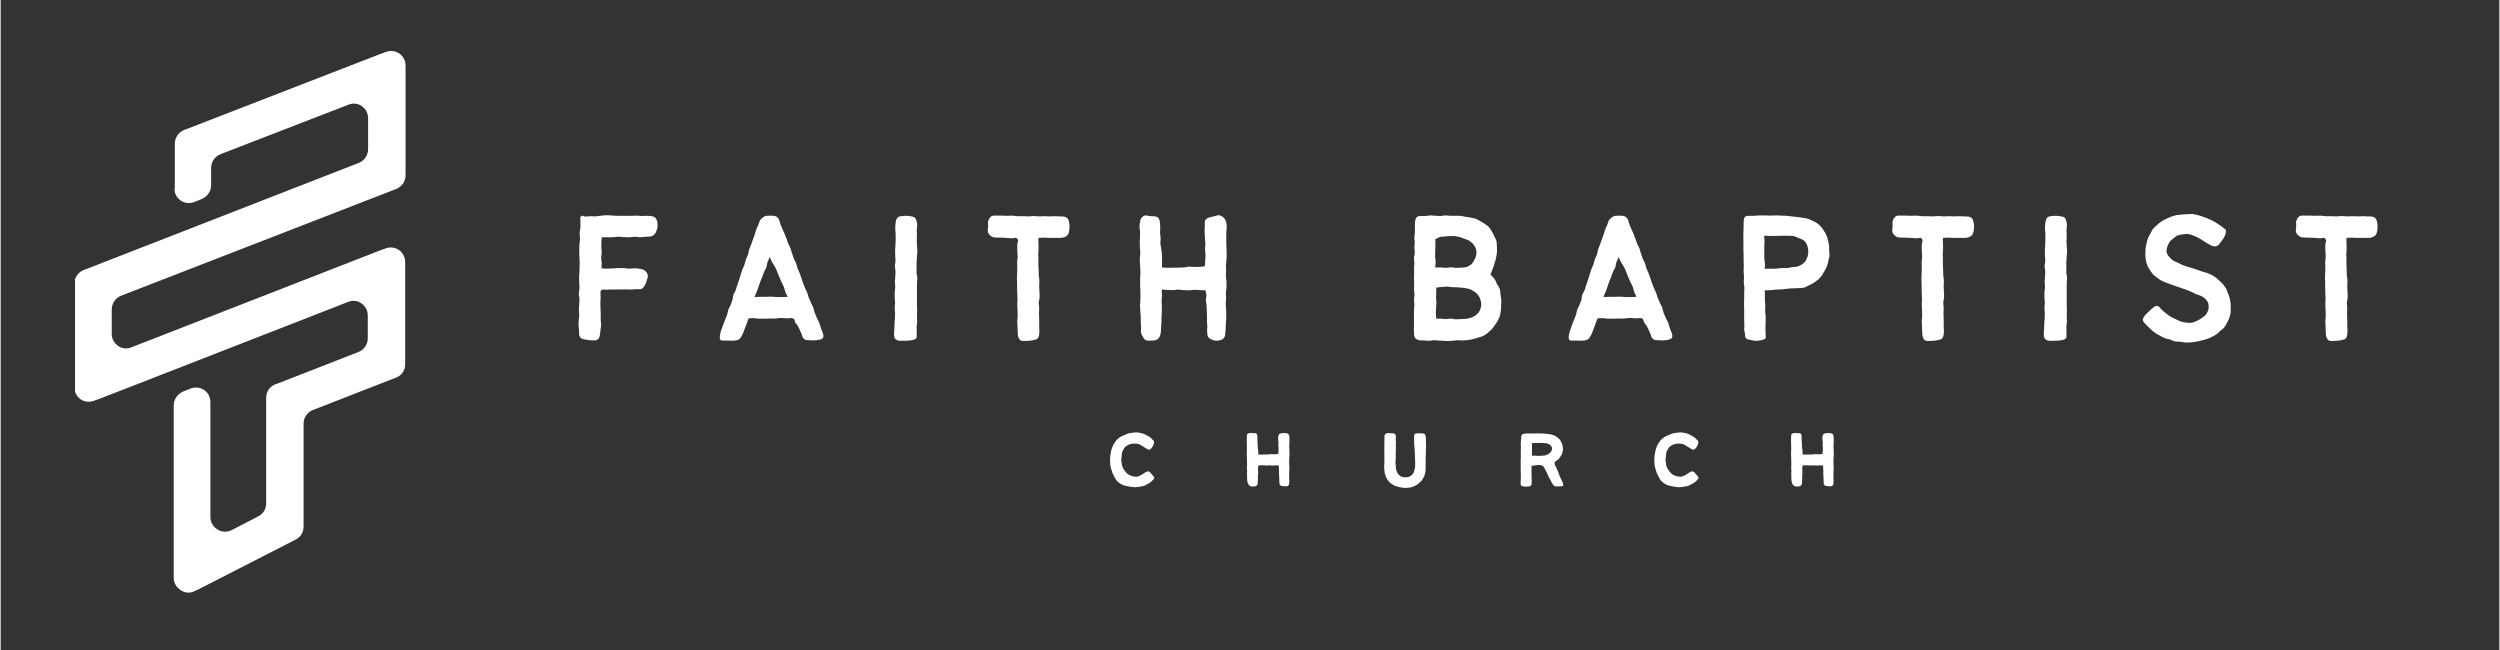 <svg xmlns="http://www.w3.org/2000/svg" xmlns:xlink="http://www.w3.org/1999/xlink" width="300" zoomAndPan="magnify" viewBox="0 0 224.88 58.5" height="78" preserveAspectRatio="xMidYMid meet" version="1.0"><rect x="0" y="0" width="224.88" height="58.5" fill="#333333" stroke="none"/><defs><g/><clipPath id="078c8ac1ff"><path d="M 6.695 4.055 L 36.441 4.055 L 36.441 53.879 L 6.695 53.879 Z M 6.695 4.055 " clip-rule="nonzero"/></clipPath></defs><g clip-path="url(#078c8ac1ff)"><path fill="#ffffff" d="M 15.672 16.992 L 15.672 12.941 C 15.672 12.379 16.004 11.914 16.531 11.684 L 16.73 11.617 L 34.195 4.848 L 34.656 4.684 C 35.086 4.516 35.516 4.582 35.879 4.816 C 36.242 5.082 36.441 5.445 36.441 5.91 L 36.441 15.762 C 36.441 16.328 36.109 16.793 35.582 17.023 L 35.383 17.09 L 10.855 26.609 C 10.324 26.809 9.996 27.309 9.996 27.871 L 9.996 30.027 C 9.996 30.492 10.191 30.855 10.555 31.121 C 10.918 31.387 11.383 31.422 11.777 31.254 L 34.16 22.531 L 34.625 22.363 C 35.055 22.199 35.48 22.266 35.844 22.496 C 36.207 22.762 36.406 23.16 36.406 23.594 L 36.406 32.781 C 36.406 33.344 36.078 33.809 35.547 34.008 L 35.352 34.074 L 28.121 36.895 C 27.59 37.094 27.262 37.59 27.262 38.121 L 27.262 47.379 C 27.262 47.91 26.996 48.34 26.535 48.57 L 26.336 48.672 L 17.984 52.949 L 17.488 53.184 C 17.059 53.414 16.598 53.383 16.203 53.117 C 15.805 52.852 15.574 52.453 15.574 51.988 L 15.574 36.496 C 15.574 35.934 15.906 35.469 16.434 35.234 L 17.094 34.969 C 17.523 34.805 17.953 34.871 18.316 35.102 C 18.68 35.367 18.875 35.734 18.875 36.199 L 18.875 46.516 C 18.875 46.98 19.105 47.41 19.504 47.645 C 19.898 47.91 20.363 47.91 20.789 47.711 L 23.168 46.48 C 23.629 46.25 23.895 45.82 23.895 45.289 L 23.895 35.801 C 23.895 35.234 24.223 34.773 24.754 34.574 L 24.949 34.508 L 32.18 31.688 C 32.707 31.488 33.039 30.988 33.039 30.457 L 33.039 28.402 C 33.039 27.938 32.84 27.574 32.477 27.309 C 32.113 27.043 31.684 27.008 31.258 27.176 L 17.82 32.418 L 11.184 35.004 L 8.871 35.898 L 8.41 36.066 C 7.98 36.23 7.551 36.164 7.188 35.934 C 6.824 35.668 6.629 35.27 6.629 34.84 L 6.629 25.551 C 6.629 24.984 6.957 24.52 7.484 24.289 L 7.684 24.223 L 11.516 22.73 L 22.508 18.449 L 32.215 14.668 C 32.742 14.469 33.07 13.973 33.07 13.406 L 33.07 10.652 C 33.07 10.191 32.875 9.824 32.512 9.559 C 32.148 9.293 31.719 9.262 31.289 9.426 L 19.801 13.871 C 19.273 14.07 18.941 14.57 18.941 15.133 L 18.941 16.66 C 18.941 17.223 18.613 17.688 18.082 17.918 L 17.422 18.184 C 16.996 18.352 16.566 18.285 16.203 18.051 C 15.84 17.785 15.641 17.422 15.641 16.957 Z M 15.672 16.992 " fill-opacity="1" fill-rule="evenodd"/></g><g fill="#ffffff" fill-opacity="1"><g transform="translate(50.689, 30.636)"><g><path d="M 3.887 -9.281 C 4.047 -9.281 4.223 -9.281 4.383 -9.281 C 4.543 -9.281 4.719 -9.332 4.879 -9.332 C 5.059 -9.332 5.215 -9.297 5.375 -9.297 C 5.555 -9.297 5.715 -9.281 5.875 -9.281 C 6.051 -9.281 6.211 -9.332 6.387 -9.332 C 6.547 -9.332 6.707 -9.281 6.883 -9.281 C 7.043 -9.281 7.203 -9.332 7.383 -9.332 C 7.594 -9.332 7.754 -9.332 7.914 -9.387 C 8.074 -9.457 8.199 -9.562 8.285 -9.742 C 8.34 -9.883 8.41 -10.043 8.43 -10.254 C 8.445 -10.484 8.41 -10.664 8.375 -10.789 C 8.305 -10.984 8.199 -11.105 8.02 -11.16 C 7.859 -11.195 7.684 -11.215 7.488 -11.215 C 7.328 -11.215 7.168 -11.195 7.008 -11.195 C 6.867 -11.195 6.707 -11.23 6.547 -11.23 C 6.387 -11.23 6.246 -11.215 6.086 -11.215 C 5.926 -11.215 5.766 -11.195 5.605 -11.215 C 5.465 -11.215 5.305 -11.215 5.145 -11.215 C 4.984 -11.215 4.844 -11.215 4.684 -11.215 C 4.523 -11.215 4.363 -11.25 4.223 -11.25 C 4.062 -11.25 3.902 -11.266 3.742 -11.266 C 3.602 -11.25 3.441 -11.23 3.281 -11.215 C 3.141 -11.215 3 -11.18 2.855 -11.16 C 2.715 -11.16 2.555 -11.18 2.43 -11.18 C 2.27 -11.18 2.129 -11.145 2.004 -11.145 C 1.738 -11.125 1.703 -11.32 1.543 -11.16 C 1.383 -10.984 1.527 -10.965 1.492 -10.664 C 1.473 -10.523 1.508 -10.344 1.492 -10.168 C 1.473 -10.008 1.438 -9.848 1.418 -9.672 C 1.418 -9.562 1.438 -9.367 1.453 -9.172 C 1.453 -8.977 1.402 -8.801 1.402 -8.676 C 1.402 -8.516 1.383 -8.355 1.383 -8.199 C 1.383 -8.02 1.402 -7.859 1.383 -7.699 C 1.383 -7.523 1.418 -7.363 1.418 -7.203 C 1.418 -7.043 1.418 -6.867 1.418 -6.707 C 1.402 -6.547 1.402 -6.371 1.402 -6.211 C 1.402 -6.051 1.367 -5.891 1.367 -5.715 C 1.367 -5.555 1.383 -5.395 1.383 -5.215 C 1.383 -5.059 1.402 -4.898 1.402 -4.738 C 1.402 -4.559 1.348 -4.398 1.348 -4.242 C 1.332 -4.062 1.402 -3.902 1.402 -3.742 C 1.402 -3.586 1.383 -3.406 1.383 -3.246 C 1.383 -3.086 1.348 -2.91 1.348 -2.75 C 1.348 -2.59 1.383 -2.43 1.383 -2.254 C 1.383 -2.094 1.332 -1.934 1.332 -1.758 C 1.312 -1.562 1.332 -1.402 1.332 -1.223 C 1.348 -1.066 1.383 -0.887 1.367 -0.676 C 1.367 -0.461 1.418 -0.301 1.543 -0.195 C 1.668 -0.105 1.863 -0.09 2.059 -0.055 C 2.219 -0.035 2.395 0 2.59 0 C 2.77 0 2.926 0 3.016 -0.07 C 3.16 -0.141 3.195 -0.301 3.23 -0.426 C 3.266 -0.586 3.266 -0.727 3.281 -0.852 C 3.301 -1.012 3.336 -1.172 3.352 -1.332 C 3.352 -1.492 3.316 -1.668 3.316 -1.828 C 3.316 -1.988 3.316 -2.148 3.316 -2.305 C 3.301 -2.465 3.316 -2.625 3.301 -2.785 C 3.301 -2.945 3.301 -3.105 3.281 -3.266 C 3.281 -3.406 3.301 -3.547 3.301 -3.691 C 3.316 -3.832 3.301 -3.973 3.301 -4.098 C 3.316 -4.348 3.23 -4.363 3.371 -4.508 C 3.531 -4.668 3.531 -4.543 3.797 -4.559 C 3.922 -4.578 4.062 -4.578 4.223 -4.578 C 4.363 -4.578 4.508 -4.594 4.668 -4.578 C 4.809 -4.594 4.969 -4.594 5.109 -4.578 C 5.254 -4.578 5.41 -4.594 5.555 -4.594 C 5.715 -4.594 5.855 -4.578 6.016 -4.578 C 6.156 -4.578 6.316 -4.594 6.457 -4.613 C 6.602 -4.613 6.762 -4.594 6.918 -4.613 C 7.078 -4.648 7.188 -4.789 7.273 -4.934 C 7.363 -5.059 7.398 -5.215 7.453 -5.375 C 7.504 -5.535 7.559 -5.68 7.559 -5.801 C 7.539 -5.98 7.469 -6.105 7.363 -6.211 C 7.273 -6.301 7.152 -6.387 6.973 -6.422 C 6.797 -6.457 6.602 -6.477 6.422 -6.492 C 6.227 -6.492 6.031 -6.457 5.855 -6.457 C 5.695 -6.457 5.535 -6.512 5.359 -6.512 C 5.199 -6.512 5.039 -6.512 4.863 -6.512 C 4.703 -6.512 4.543 -6.477 4.363 -6.477 C 4.207 -6.477 4.047 -6.457 3.867 -6.457 C 3.707 -6.457 3.547 -6.477 3.391 -6.477 C 3.391 -6.652 3.406 -6.797 3.406 -6.957 C 3.406 -7.113 3.352 -7.273 3.352 -7.418 C 3.352 -7.578 3.406 -7.734 3.406 -7.895 C 3.406 -8.039 3.371 -8.199 3.371 -8.355 C 3.371 -8.516 3.371 -8.676 3.371 -8.836 C 3.371 -8.977 3.406 -9.121 3.406 -9.281 C 3.566 -9.281 3.707 -9.281 3.887 -9.281 Z M 3.887 -9.281 "/></g></g></g><g fill="#ffffff" fill-opacity="1"><g transform="translate(64.245, 30.636)"><g><path d="M 3.566 -2.004 C 3.727 -1.988 3.887 -1.953 4.047 -1.953 C 4.223 -1.953 4.383 -1.953 4.543 -1.953 C 4.703 -1.953 4.863 -1.969 5.02 -1.969 C 5.18 -1.969 5.34 -1.969 5.5 -1.969 C 5.66 -1.988 5.836 -2.023 6.016 -2.023 C 6.211 -2.004 6.387 -1.988 6.547 -1.988 C 6.848 -1.969 6.848 -2.074 7.078 -1.969 C 7.273 -1.879 7.152 -1.793 7.293 -1.578 C 7.363 -1.473 7.469 -1.367 7.539 -1.223 C 7.613 -1.102 7.664 -0.977 7.719 -0.832 C 7.789 -0.711 7.859 -0.566 7.879 -0.445 C 7.93 -0.25 8.02 -0.16 8.109 -0.09 C 8.215 -0.02 8.34 -0.02 8.516 -0.02 C 8.641 -0.02 8.801 0 8.961 0 C 9.137 0 9.281 -0.035 9.402 -0.055 C 9.598 -0.09 9.723 -0.141 9.777 -0.25 C 9.828 -0.355 9.812 -0.496 9.742 -0.691 C 9.688 -0.816 9.633 -0.977 9.562 -1.137 C 9.512 -1.277 9.492 -1.453 9.422 -1.598 C 9.367 -1.758 9.262 -1.879 9.207 -2.039 C 9.137 -2.199 9.086 -2.344 9.012 -2.5 C 8.961 -2.645 8.941 -2.82 8.891 -2.965 C 8.82 -3.121 8.73 -3.266 8.676 -3.406 C 8.625 -3.566 8.535 -3.707 8.48 -3.852 C 8.43 -3.992 8.395 -4.152 8.34 -4.293 C 8.285 -4.438 8.199 -4.578 8.145 -4.719 C 8.09 -4.879 8.02 -5.02 7.965 -5.164 C 7.914 -5.305 7.879 -5.465 7.824 -5.605 C 7.773 -5.766 7.719 -5.91 7.664 -6.051 C 7.594 -6.191 7.539 -6.336 7.469 -6.492 C 7.418 -6.637 7.398 -6.797 7.348 -6.938 C 7.293 -7.098 7.188 -7.223 7.133 -7.363 C 7.078 -7.504 7.043 -7.664 6.992 -7.809 C 6.918 -7.965 6.902 -8.109 6.848 -8.27 C 6.797 -8.41 6.707 -8.551 6.637 -8.695 C 6.582 -8.836 6.547 -8.996 6.492 -9.137 C 6.422 -9.281 6.371 -9.422 6.316 -9.582 C 6.262 -9.723 6.176 -9.867 6.121 -10.008 C 6.066 -10.148 5.996 -10.293 5.945 -10.434 C 5.855 -10.664 5.836 -10.84 5.766 -10.949 C 5.625 -11.16 5.484 -11.195 5.305 -11.215 C 5.164 -11.23 5.004 -11.23 4.773 -11.215 C 4.613 -11.215 4.523 -11.195 4.383 -11.09 C 4.312 -11.02 4.188 -10.949 4.082 -10.789 C 4.027 -10.68 4.012 -10.539 3.938 -10.379 C 3.887 -10.254 3.816 -10.133 3.762 -9.988 C 3.707 -9.848 3.672 -9.688 3.621 -9.527 C 3.566 -9.387 3.512 -9.246 3.461 -9.086 C 3.406 -8.941 3.352 -8.781 3.301 -8.641 C 3.246 -8.48 3.176 -8.34 3.121 -8.18 C 3.07 -8.039 3.07 -7.859 3.016 -7.719 C 2.965 -7.559 2.875 -7.434 2.82 -7.273 C 2.77 -7.133 2.75 -6.973 2.695 -6.812 C 2.645 -6.652 2.555 -6.531 2.5 -6.371 C 2.465 -6.227 2.414 -6.066 2.359 -5.91 C 2.305 -5.766 2.27 -5.605 2.219 -5.465 C 2.164 -5.305 2.113 -5.164 2.059 -5.004 C 2.004 -4.863 1.969 -4.703 1.918 -4.543 C 1.863 -4.398 1.758 -4.258 1.703 -4.117 C 1.648 -3.973 1.668 -3.797 1.613 -3.637 C 1.562 -3.496 1.508 -3.352 1.453 -3.195 C 1.402 -3.051 1.297 -2.91 1.242 -2.77 C 1.188 -2.609 1.188 -2.449 1.137 -2.305 C 1.082 -2.148 1.012 -2.004 0.957 -1.863 C 0.922 -1.773 0.852 -1.578 0.762 -1.367 C 0.711 -1.207 0.656 -1.027 0.586 -0.871 C 0.516 -0.641 0.48 -0.445 0.48 -0.355 C 0.445 -0.055 0.551 0.02 0.781 0.02 C 0.941 0.035 1.137 0 1.367 0.02 C 1.527 0.035 1.738 0.035 1.934 0 C 2.129 -0.035 2.27 -0.105 2.379 -0.285 C 2.449 -0.426 2.539 -0.551 2.59 -0.691 C 2.645 -0.832 2.695 -0.977 2.75 -1.117 C 2.805 -1.262 2.84 -1.402 2.91 -1.543 C 2.965 -1.688 3 -1.844 3.07 -1.988 C 3.23 -1.988 3.406 -2.004 3.566 -2.004 Z M 3.797 -4.363 C 3.852 -4.523 3.902 -4.668 3.957 -4.809 C 4.012 -4.969 4.062 -5.109 4.117 -5.27 C 4.168 -5.41 4.223 -5.555 4.293 -5.695 C 4.348 -5.855 4.383 -5.996 4.453 -6.141 C 4.508 -6.301 4.613 -6.422 4.668 -6.566 C 4.719 -6.707 4.719 -6.883 4.773 -7.043 C 4.828 -7.188 4.914 -7.348 4.969 -7.504 C 5.059 -7.348 5.109 -7.168 5.18 -7.043 C 5.27 -6.883 5.375 -6.762 5.445 -6.617 C 5.535 -6.477 5.59 -6.316 5.641 -6.176 C 5.715 -6.031 5.766 -5.875 5.82 -5.73 C 5.891 -5.57 5.961 -5.43 6.016 -5.27 C 6.086 -5.129 6.176 -4.984 6.227 -4.844 C 6.301 -4.684 6.316 -4.523 6.371 -4.363 C 6.441 -4.223 6.512 -4.082 6.582 -3.922 C 6.406 -3.922 6.262 -3.902 6.105 -3.902 C 5.926 -3.902 5.766 -3.902 5.605 -3.902 C 5.43 -3.902 5.27 -3.938 5.109 -3.938 C 4.949 -3.938 4.789 -3.922 4.613 -3.922 C 4.453 -3.922 4.293 -3.922 4.117 -3.922 C 3.957 -3.922 3.781 -3.902 3.602 -3.902 C 3.656 -4.062 3.742 -4.223 3.797 -4.363 Z M 3.797 -4.363 "/></g></g></g><g fill="#ffffff" fill-opacity="1"><g transform="translate(79.096, 30.636)"><g><path d="M 3.336 -6.086 C 3.336 -6.246 3.336 -6.406 3.336 -6.566 C 3.336 -6.727 3.336 -6.902 3.336 -7.062 C 3.336 -7.223 3.371 -7.383 3.371 -7.539 C 3.371 -7.699 3.406 -7.879 3.406 -8.039 C 3.406 -8.199 3.371 -8.355 3.371 -8.516 C 3.371 -8.676 3.352 -8.836 3.352 -8.996 C 3.352 -9.172 3.371 -9.332 3.371 -9.492 C 3.371 -9.652 3.352 -9.812 3.352 -9.973 C 3.352 -10.148 3.406 -10.309 3.391 -10.449 C 3.371 -10.645 3.316 -10.805 3.266 -10.93 C 3.195 -11.09 3.051 -11.125 2.875 -11.16 C 2.75 -11.18 2.59 -11.215 2.395 -11.215 C 2.219 -11.215 2.059 -11.195 1.934 -11.18 C 1.773 -11.145 1.633 -11.125 1.543 -10.949 C 1.492 -10.84 1.453 -10.699 1.438 -10.484 C 1.418 -10.344 1.418 -10.184 1.418 -10.008 C 1.418 -9.848 1.453 -9.707 1.453 -9.547 C 1.453 -9.387 1.453 -9.227 1.453 -9.066 C 1.438 -8.906 1.438 -8.746 1.438 -8.586 C 1.438 -8.43 1.402 -8.27 1.402 -8.109 C 1.402 -7.965 1.418 -7.809 1.418 -7.648 C 1.418 -7.488 1.438 -7.328 1.438 -7.168 C 1.438 -7.008 1.383 -6.848 1.383 -6.688 C 1.383 -6.531 1.438 -6.371 1.438 -6.211 C 1.438 -6.051 1.418 -5.891 1.418 -5.73 C 1.418 -5.57 1.383 -5.43 1.383 -5.27 C 1.383 -5.109 1.418 -4.949 1.418 -4.789 C 1.418 -4.633 1.367 -4.473 1.367 -4.312 C 1.367 -4.152 1.367 -4.012 1.367 -3.852 C 1.367 -3.691 1.402 -3.531 1.402 -3.371 C 1.402 -3.211 1.367 -3.051 1.367 -2.891 C 1.367 -2.75 1.402 -2.59 1.402 -2.43 C 1.402 -2.27 1.383 -2.113 1.383 -1.953 C 1.383 -1.809 1.348 -1.648 1.348 -1.492 C 1.348 -1.348 1.348 -1.188 1.332 -0.992 C 1.312 -0.852 1.312 -0.691 1.312 -0.496 C 1.297 -0.266 1.402 -0.105 1.562 -0.035 C 1.738 0.07 1.988 0.035 2.094 0.035 C 2.254 0.035 2.43 0.02 2.59 0.02 C 2.77 0 2.945 -0.02 3.086 -0.055 C 3.266 -0.125 3.371 -0.215 3.352 -0.391 C 3.336 -0.531 3.352 -0.676 3.352 -0.816 C 3.352 -0.957 3.336 -1.102 3.336 -1.223 C 3.336 -1.367 3.391 -1.508 3.391 -1.648 C 3.391 -1.809 3.371 -1.969 3.371 -2.129 C 3.371 -2.305 3.391 -2.465 3.391 -2.625 C 3.391 -2.805 3.371 -2.965 3.371 -3.121 C 3.371 -3.281 3.371 -3.461 3.371 -3.621 C 3.371 -3.781 3.371 -3.957 3.371 -4.117 C 3.371 -4.277 3.371 -4.453 3.371 -4.613 C 3.371 -4.773 3.371 -4.934 3.371 -5.109 C 3.371 -5.27 3.406 -5.43 3.406 -5.605 C 3.406 -5.75 3.336 -5.926 3.336 -6.086 Z M 3.336 -6.086 "/></g></g></g><g fill="#ffffff" fill-opacity="1"><g transform="translate(88.446, 30.636)"><g><path d="M 5.43 -9.246 C 5.605 -9.246 5.785 -9.227 5.926 -9.227 C 6.105 -9.227 6.262 -9.227 6.422 -9.227 C 6.602 -9.227 6.762 -9.227 6.918 -9.227 C 7.133 -9.227 7.293 -9.281 7.418 -9.352 C 7.559 -9.441 7.664 -9.562 7.699 -9.758 C 7.734 -9.902 7.754 -10.078 7.754 -10.273 C 7.754 -10.449 7.719 -10.609 7.684 -10.734 C 7.648 -10.895 7.559 -11.035 7.418 -11.09 C 7.309 -11.145 7.152 -11.16 6.957 -11.16 C 6.797 -11.16 6.637 -11.16 6.477 -11.18 C 6.316 -11.18 6.141 -11.16 5.98 -11.16 C 5.82 -11.16 5.66 -11.18 5.5 -11.18 C 5.34 -11.18 5.18 -11.16 5.02 -11.16 C 4.863 -11.16 4.703 -11.195 4.523 -11.195 C 4.363 -11.195 4.207 -11.16 4.047 -11.16 C 3.887 -11.16 3.727 -11.18 3.566 -11.18 C 3.406 -11.18 3.246 -11.18 3.07 -11.18 C 2.91 -11.195 2.75 -11.215 2.59 -11.23 C 2.43 -11.23 2.27 -11.215 2.113 -11.215 C 1.953 -11.215 1.793 -11.23 1.613 -11.23 C 1.453 -11.23 1.297 -11.23 1.137 -11.23 C 0.977 -11.25 0.781 -11.23 0.676 -11.145 C 0.566 -11.035 0.48 -10.914 0.445 -10.789 C 0.391 -10.629 0.426 -10.469 0.426 -10.344 C 0.445 -10.184 0.371 -10.008 0.391 -9.848 C 0.406 -9.688 0.48 -9.547 0.641 -9.422 C 0.746 -9.332 0.887 -9.262 1.066 -9.262 C 1.207 -9.246 1.383 -9.262 1.527 -9.246 C 1.703 -9.246 1.879 -9.246 2.039 -9.227 C 2.219 -9.207 2.395 -9.207 2.539 -9.191 C 2.855 -9.172 2.891 -9.332 3.051 -9.137 C 3.211 -8.941 3.051 -8.926 3.051 -8.605 C 3.051 -8.445 3.035 -8.27 3.051 -8.074 C 3.051 -7.895 3.086 -7.719 3.086 -7.539 C 3.086 -7.398 3.035 -7.238 3.035 -7.062 C 3.035 -6.902 3.051 -6.742 3.051 -6.582 C 3.051 -6.422 3.035 -6.262 3.035 -6.105 C 3.035 -5.945 3.016 -5.785 3.016 -5.625 C 3.016 -5.465 3.035 -5.289 3.035 -5.129 C 3.035 -4.969 3.035 -4.809 3.035 -4.648 C 3.035 -4.488 3.051 -4.328 3.051 -4.168 C 3.051 -4.012 3.07 -3.832 3.07 -3.672 C 3.07 -3.512 3.035 -3.352 3.051 -3.195 C 3.051 -3.035 3.07 -2.875 3.07 -2.715 C 3.07 -2.555 3.086 -2.395 3.086 -2.234 C 3.086 -2.074 3.051 -1.918 3.051 -1.758 C 3.051 -1.598 3.051 -1.438 3.07 -1.277 C 3.07 -1.117 3.086 -0.957 3.086 -0.797 C 3.086 -0.551 3.105 -0.391 3.16 -0.266 C 3.23 -0.055 3.352 0.035 3.547 0.055 C 3.707 0.055 3.887 0.035 4.098 0.035 C 4.328 0.02 4.488 -0.02 4.613 -0.055 C 4.844 -0.09 4.914 -0.176 4.969 -0.336 C 5.02 -0.461 5.039 -0.621 5.039 -0.832 C 5.039 -0.992 5.02 -1.172 5.02 -1.348 C 5.02 -1.508 5.039 -1.688 5.02 -1.863 C 5.02 -2.023 5.004 -2.199 5.004 -2.379 C 5.004 -2.539 5.02 -2.715 5.02 -2.875 C 5.02 -3.051 4.984 -3.23 4.984 -3.391 C 4.984 -3.566 5.059 -3.727 5.059 -3.902 C 5.059 -4.062 5.059 -4.242 5.039 -4.398 C 5.039 -4.578 5.02 -4.754 5.02 -4.914 C 5.02 -5.074 5.039 -5.234 5.039 -5.395 C 5.039 -5.555 4.984 -5.715 4.984 -5.875 C 4.984 -6.031 4.969 -6.191 4.969 -6.352 C 4.969 -6.512 4.949 -6.672 4.949 -6.832 C 4.949 -6.992 4.949 -7.152 4.949 -7.309 C 4.949 -7.469 4.934 -7.629 4.934 -7.789 C 4.934 -7.949 4.969 -8.109 4.969 -8.285 C 4.969 -8.43 4.949 -8.586 4.949 -8.766 C 4.934 -8.926 4.969 -9.051 4.949 -9.227 C 5.129 -9.227 5.27 -9.246 5.43 -9.246 Z M 5.43 -9.246 "/></g></g></g><g fill="#ffffff" fill-opacity="1"><g transform="translate(101.168, 30.636)"><g><path d="M 3.352 -6.973 C 3.352 -7.133 3.371 -7.273 3.352 -7.398 C 3.352 -7.539 3.336 -7.684 3.336 -7.824 C 3.316 -7.965 3.316 -8.109 3.281 -8.234 C 3.281 -8.375 3.211 -8.535 3.211 -8.711 C 3.195 -8.855 3.23 -9.012 3.23 -9.172 C 3.23 -9.332 3.195 -9.492 3.176 -9.652 C 3.176 -9.812 3.195 -9.988 3.195 -10.133 C 3.195 -10.309 3.176 -10.469 3.16 -10.609 C 3.16 -10.789 3.105 -10.895 3.051 -10.984 C 2.98 -11.09 2.875 -11.145 2.715 -11.16 C 2.59 -11.18 2.465 -11.18 2.305 -11.18 C 2.148 -11.195 2.004 -11.25 1.879 -11.25 C 1.723 -11.23 1.613 -11.145 1.527 -11.055 C 1.453 -10.984 1.402 -10.875 1.383 -10.68 C 1.367 -10.594 1.312 -10.398 1.332 -10.219 C 1.332 -10.023 1.383 -9.848 1.383 -9.742 C 1.383 -9.582 1.367 -9.422 1.367 -9.262 C 1.367 -9.102 1.348 -8.941 1.348 -8.781 C 1.348 -8.625 1.367 -8.465 1.367 -8.305 C 1.367 -8.145 1.402 -7.984 1.402 -7.844 C 1.402 -7.684 1.348 -7.523 1.348 -7.363 C 1.348 -7.203 1.367 -7.043 1.367 -6.883 C 1.367 -6.727 1.402 -6.566 1.402 -6.406 C 1.402 -6.246 1.402 -6.086 1.402 -5.945 C 1.418 -5.785 1.367 -5.625 1.383 -5.465 C 1.383 -5.305 1.383 -5.145 1.383 -4.984 C 1.383 -4.828 1.402 -4.668 1.402 -4.508 C 1.402 -4.348 1.418 -4.188 1.418 -4.027 C 1.418 -3.887 1.402 -3.727 1.402 -3.566 C 1.402 -3.406 1.367 -3.246 1.367 -3.086 C 1.383 -2.926 1.402 -2.77 1.402 -2.609 C 1.418 -2.449 1.438 -2.289 1.438 -2.129 C 1.438 -1.988 1.438 -1.828 1.438 -1.668 C 1.438 -1.492 1.453 -1.332 1.473 -1.207 C 1.473 -1.027 1.438 -0.871 1.453 -0.727 C 1.492 -0.551 1.578 -0.426 1.633 -0.32 C 1.723 -0.16 1.809 -0.035 1.953 0 C 2.074 0.035 2.234 0.02 2.414 0.02 C 2.625 0.02 2.805 -0.02 2.926 -0.09 C 3.086 -0.176 3.16 -0.355 3.211 -0.531 C 3.246 -0.691 3.266 -0.871 3.266 -1.047 C 3.266 -1.223 3.281 -1.418 3.301 -1.578 C 3.316 -1.738 3.301 -1.918 3.301 -2.074 C 3.316 -2.234 3.336 -2.395 3.336 -2.574 C 3.336 -2.734 3.336 -2.891 3.336 -3.07 C 3.336 -3.23 3.316 -3.391 3.316 -3.566 C 3.316 -3.727 3.352 -3.887 3.352 -4.062 C 3.352 -4.223 3.316 -4.418 3.336 -4.578 C 3.496 -4.578 3.672 -4.543 3.832 -4.543 C 3.992 -4.543 4.168 -4.523 4.328 -4.523 C 4.488 -4.523 4.648 -4.578 4.828 -4.578 C 4.984 -4.559 5.145 -4.523 5.324 -4.523 C 5.484 -4.523 5.641 -4.508 5.82 -4.508 C 5.98 -4.508 6.141 -4.559 6.316 -4.559 C 6.477 -4.543 6.637 -4.523 6.797 -4.523 C 6.973 -4.523 7.113 -4.508 7.273 -4.508 C 7.293 -4.348 7.328 -4.207 7.348 -4.062 C 7.348 -3.902 7.293 -3.742 7.293 -3.602 C 7.309 -3.441 7.363 -3.301 7.363 -3.141 C 7.383 -2.98 7.363 -2.84 7.383 -2.68 C 7.383 -2.539 7.398 -2.379 7.398 -2.219 C 7.418 -2.074 7.383 -1.918 7.398 -1.758 C 7.398 -1.598 7.418 -1.438 7.434 -1.277 C 7.434 -1.117 7.398 -0.957 7.418 -0.797 C 7.418 -0.621 7.434 -0.48 7.469 -0.371 C 7.539 -0.215 7.664 -0.141 7.809 -0.09 C 7.914 -0.035 8.055 0.02 8.215 0.02 C 8.375 0.035 8.516 0 8.641 -0.035 C 8.801 -0.09 8.891 -0.16 8.961 -0.285 C 9.031 -0.391 9.051 -0.516 9.051 -0.691 C 9.086 -0.906 9.086 -1.102 9.086 -1.312 C 9.086 -1.473 9.121 -1.648 9.121 -1.809 C 9.121 -1.969 9.137 -2.148 9.137 -2.305 C 9.137 -2.465 9.121 -2.625 9.121 -2.805 C 9.121 -2.965 9.086 -3.121 9.086 -3.281 C 9.086 -3.461 9.121 -3.621 9.121 -3.781 C 9.121 -3.957 9.102 -4.117 9.102 -4.277 C 9.102 -4.438 9.156 -4.613 9.156 -4.773 C 9.156 -4.934 9.156 -5.094 9.156 -5.27 C 9.156 -5.43 9.102 -5.59 9.102 -5.75 C 9.102 -5.926 9.121 -6.086 9.121 -6.246 C 9.121 -6.422 9.102 -6.582 9.102 -6.742 C 9.102 -6.902 9.156 -7.078 9.156 -7.238 C 9.156 -7.398 9.172 -7.559 9.172 -7.734 C 9.172 -7.895 9.156 -8.055 9.156 -8.215 C 9.156 -8.395 9.137 -8.551 9.137 -8.711 C 9.137 -8.891 9.137 -9.051 9.137 -9.207 C 9.137 -9.367 9.137 -9.547 9.137 -9.707 C 9.137 -9.828 9.172 -9.988 9.172 -10.148 C 9.191 -10.309 9.156 -10.469 9.137 -10.609 C 9.102 -10.789 9.012 -10.93 8.926 -11.02 C 8.801 -11.145 8.66 -11.23 8.5 -11.266 C 8.34 -11.285 8.18 -11.195 8.02 -11.16 C 7.879 -11.125 7.699 -11.105 7.578 -11.055 C 7.418 -11 7.293 -10.93 7.223 -10.77 C 7.188 -10.629 7.203 -10.449 7.203 -10.238 C 7.203 -10.078 7.168 -9.883 7.188 -9.707 C 7.188 -9.512 7.223 -9.332 7.223 -9.191 C 7.203 -9.012 7.258 -8.855 7.258 -8.676 C 7.258 -8.516 7.223 -8.34 7.223 -8.18 C 7.223 -8.004 7.273 -7.844 7.273 -7.664 C 7.273 -7.504 7.238 -7.328 7.238 -7.168 C 7.238 -6.992 7.223 -6.848 7.203 -6.672 C 7.008 -6.652 6.867 -6.617 6.727 -6.617 C 6.531 -6.602 6.371 -6.617 6.211 -6.617 C 6.066 -6.617 5.91 -6.637 5.75 -6.637 C 5.59 -6.617 5.43 -6.566 5.27 -6.566 C 5.109 -6.566 4.949 -6.547 4.789 -6.547 C 4.633 -6.547 4.473 -6.547 4.312 -6.547 C 4.152 -6.547 3.992 -6.531 3.832 -6.531 C 3.672 -6.531 3.512 -6.566 3.352 -6.566 C 3.352 -6.707 3.352 -6.848 3.352 -6.973 Z M 3.352 -6.973 "/></g></g></g><g fill="#ffffff" fill-opacity="1"><g transform="translate(116.285, 30.636)"><g/></g></g><g fill="#ffffff" fill-opacity="1"><g transform="translate(125.831, 30.636)"><g><path d="M 8.5 -6.566 C 8.57 -6.727 8.605 -6.883 8.641 -7.027 C 8.695 -7.188 8.746 -7.328 8.766 -7.488 C 8.801 -7.648 8.82 -7.809 8.836 -7.949 C 8.836 -8.125 8.836 -8.285 8.836 -8.43 C 8.82 -8.586 8.82 -8.766 8.801 -8.906 C 8.766 -9.066 8.66 -9.207 8.605 -9.352 C 8.551 -9.492 8.48 -9.633 8.395 -9.777 C 8.305 -9.902 8.234 -10.059 8.125 -10.184 C 8.02 -10.293 7.895 -10.379 7.754 -10.484 C 7.629 -10.574 7.488 -10.645 7.348 -10.719 C 7.223 -10.789 7.078 -10.895 6.918 -10.949 C 6.777 -11 6.617 -11.02 6.457 -11.055 C 6.316 -11.09 6.156 -11.105 5.996 -11.125 C 5.836 -11.16 5.68 -11.195 5.52 -11.215 C 5.375 -11.215 5.234 -11.215 5.074 -11.215 C 4.934 -11.215 4.789 -11.215 4.633 -11.215 C 4.488 -11.215 4.348 -11.25 4.207 -11.25 C 4.047 -11.25 3.902 -11.195 3.762 -11.195 C 3.602 -11.195 3.461 -11.215 3.316 -11.215 C 3.16 -11.215 3.016 -11.25 2.875 -11.25 C 2.66 -11.23 2.484 -11.195 2.324 -11.195 C 2.094 -11.195 1.918 -11.215 1.793 -11.18 C 1.613 -11.145 1.527 -11.02 1.473 -10.77 C 1.453 -10.645 1.453 -10.469 1.453 -10.238 C 1.453 -10.078 1.453 -9.938 1.453 -9.758 C 1.453 -9.617 1.402 -9.457 1.402 -9.297 C 1.383 -9.137 1.438 -8.977 1.438 -8.82 C 1.438 -8.66 1.402 -8.516 1.402 -8.355 C 1.402 -8.199 1.438 -8.039 1.438 -7.879 C 1.438 -7.719 1.367 -7.559 1.367 -7.418 C 1.367 -7.258 1.402 -7.098 1.402 -6.938 C 1.402 -6.777 1.367 -6.617 1.367 -6.477 C 1.367 -6.316 1.383 -6.156 1.383 -5.996 C 1.383 -5.836 1.367 -5.68 1.367 -5.535 C 1.367 -5.375 1.383 -5.215 1.383 -5.074 C 1.383 -4.914 1.367 -4.754 1.367 -4.594 C 1.367 -4.453 1.418 -4.293 1.418 -4.133 C 1.418 -3.973 1.367 -3.816 1.367 -3.656 C 1.367 -3.496 1.402 -3.336 1.402 -3.176 C 1.402 -3.016 1.367 -2.875 1.367 -2.715 C 1.348 -2.555 1.367 -2.395 1.367 -2.234 C 1.367 -2.074 1.367 -1.918 1.367 -1.773 C 1.367 -1.613 1.367 -1.453 1.367 -1.297 C 1.348 -1.137 1.367 -0.977 1.367 -0.832 C 1.383 -0.621 1.367 -0.461 1.402 -0.336 C 1.473 -0.16 1.613 -0.09 1.758 -0.035 C 1.898 0 2.039 0.02 2.234 0 C 2.379 0 2.539 0.035 2.715 0.035 C 2.875 0.035 3.035 -0.02 3.211 -0.02 C 3.391 0 3.547 0.02 3.727 0.02 C 3.887 0.02 4.062 0.035 4.223 0.055 C 4.398 0.055 4.578 0.035 4.738 0.035 C 4.914 0.035 5.074 0 5.254 -0.02 C 5.41 -0.02 5.59 0.02 5.766 0 C 5.926 0 6.105 -0.02 6.262 -0.035 C 6.422 -0.055 6.582 -0.105 6.727 -0.125 C 6.883 -0.16 7.027 -0.215 7.168 -0.266 C 7.328 -0.32 7.469 -0.336 7.613 -0.406 C 7.754 -0.48 7.879 -0.586 8.004 -0.676 C 8.125 -0.762 8.234 -0.871 8.34 -0.977 C 8.465 -1.102 8.535 -1.223 8.625 -1.348 C 8.711 -1.492 8.82 -1.598 8.891 -1.738 C 8.941 -1.879 9.051 -2.023 9.086 -2.164 C 9.137 -2.305 9.156 -2.465 9.172 -2.625 C 9.207 -2.785 9.207 -2.926 9.207 -3.086 C 9.227 -3.266 9.227 -3.441 9.227 -3.602 C 9.207 -3.781 9.191 -3.938 9.156 -4.117 C 9.121 -4.293 9.137 -4.473 9.086 -4.633 C 9.031 -4.789 8.926 -4.934 8.836 -5.074 C 8.766 -5.234 8.711 -5.395 8.605 -5.535 C 8.5 -5.68 8.375 -5.801 8.25 -5.926 C 8.355 -6.191 8.43 -6.387 8.5 -6.566 Z M 3.336 -2.414 C 3.336 -2.574 3.352 -2.734 3.352 -2.891 C 3.352 -3.051 3.391 -3.211 3.391 -3.371 C 3.391 -3.531 3.352 -3.672 3.352 -3.832 C 3.352 -3.992 3.371 -4.152 3.371 -4.312 C 3.371 -4.473 3.371 -4.613 3.371 -4.754 C 3.547 -4.773 3.691 -4.789 3.852 -4.809 C 4.012 -4.809 4.168 -4.844 4.328 -4.844 C 4.488 -4.844 4.648 -4.809 4.809 -4.789 C 4.969 -4.789 5.129 -4.789 5.289 -4.773 C 5.445 -4.754 5.605 -4.754 5.766 -4.738 C 5.926 -4.719 6.086 -4.684 6.246 -4.648 C 6.422 -4.613 6.582 -4.523 6.727 -4.438 C 6.883 -4.348 7.008 -4.242 7.113 -4.117 C 7.223 -3.973 7.309 -3.816 7.348 -3.656 C 7.398 -3.496 7.434 -3.316 7.418 -3.141 C 7.398 -2.965 7.348 -2.805 7.273 -2.66 C 7.203 -2.5 7.078 -2.395 6.957 -2.289 C 6.832 -2.199 6.707 -2.113 6.531 -2.059 C 6.387 -2.004 6.211 -1.953 6.031 -1.934 C 5.891 -1.934 5.73 -1.934 5.59 -1.918 C 5.445 -1.918 5.305 -1.898 5.145 -1.898 C 5.004 -1.898 4.863 -1.953 4.703 -1.969 C 4.559 -1.969 4.418 -1.918 4.258 -1.918 C 4.117 -1.918 3.973 -1.953 3.816 -1.953 C 3.672 -1.969 3.531 -1.953 3.371 -1.953 C 3.371 -2.113 3.336 -2.27 3.336 -2.414 Z M 3.316 -7.062 C 3.316 -7.258 3.266 -7.418 3.266 -7.578 C 3.266 -7.754 3.281 -7.93 3.281 -8.09 C 3.281 -8.27 3.301 -8.43 3.301 -8.605 C 3.301 -8.766 3.281 -8.941 3.281 -9.102 C 3.426 -9.172 3.566 -9.262 3.691 -9.297 C 3.852 -9.352 4.012 -9.332 4.152 -9.352 C 4.293 -9.367 4.453 -9.387 4.594 -9.387 C 4.754 -9.387 4.898 -9.402 5.059 -9.387 C 5.199 -9.352 5.359 -9.332 5.5 -9.297 C 5.641 -9.262 5.785 -9.191 5.926 -9.137 C 6.105 -9.086 6.262 -9.031 6.387 -8.941 C 6.531 -8.836 6.652 -8.73 6.762 -8.586 C 6.848 -8.445 6.938 -8.305 6.973 -8.125 C 7.008 -7.965 6.992 -7.789 6.957 -7.613 C 6.918 -7.453 6.848 -7.328 6.777 -7.203 C 6.688 -7.043 6.617 -6.918 6.512 -6.832 C 6.387 -6.742 6.246 -6.652 6.105 -6.602 C 5.961 -6.566 5.801 -6.547 5.625 -6.547 C 5.484 -6.547 5.324 -6.531 5.164 -6.531 C 5.004 -6.512 4.863 -6.582 4.703 -6.582 C 4.543 -6.582 4.383 -6.531 4.223 -6.531 C 4.082 -6.531 3.922 -6.566 3.762 -6.566 C 3.602 -6.566 3.441 -6.566 3.281 -6.566 C 3.281 -6.742 3.316 -6.902 3.316 -7.062 Z M 3.316 -7.062 "/></g></g></g><g fill="#ffffff" fill-opacity="1"><g transform="translate(140.646, 30.636)"><g><path d="M 3.566 -2.004 C 3.727 -1.988 3.887 -1.953 4.047 -1.953 C 4.223 -1.953 4.383 -1.953 4.543 -1.953 C 4.703 -1.953 4.863 -1.969 5.02 -1.969 C 5.18 -1.969 5.34 -1.969 5.5 -1.969 C 5.66 -1.988 5.836 -2.023 6.016 -2.023 C 6.211 -2.004 6.387 -1.988 6.547 -1.988 C 6.848 -1.969 6.848 -2.074 7.078 -1.969 C 7.273 -1.879 7.152 -1.793 7.293 -1.578 C 7.363 -1.473 7.469 -1.367 7.539 -1.223 C 7.613 -1.102 7.664 -0.977 7.719 -0.832 C 7.789 -0.711 7.859 -0.566 7.879 -0.445 C 7.93 -0.25 8.02 -0.16 8.109 -0.09 C 8.215 -0.02 8.34 -0.02 8.516 -0.02 C 8.641 -0.02 8.801 0 8.961 0 C 9.137 0 9.281 -0.035 9.402 -0.055 C 9.598 -0.09 9.723 -0.141 9.777 -0.25 C 9.828 -0.355 9.812 -0.496 9.742 -0.691 C 9.688 -0.816 9.633 -0.977 9.562 -1.137 C 9.512 -1.277 9.492 -1.453 9.422 -1.598 C 9.367 -1.758 9.262 -1.879 9.207 -2.039 C 9.137 -2.199 9.086 -2.344 9.012 -2.5 C 8.961 -2.645 8.941 -2.82 8.891 -2.965 C 8.82 -3.121 8.73 -3.266 8.676 -3.406 C 8.625 -3.566 8.535 -3.707 8.48 -3.852 C 8.43 -3.992 8.395 -4.152 8.34 -4.293 C 8.285 -4.438 8.199 -4.578 8.145 -4.719 C 8.09 -4.879 8.02 -5.02 7.965 -5.164 C 7.914 -5.305 7.879 -5.465 7.824 -5.605 C 7.773 -5.766 7.719 -5.91 7.664 -6.051 C 7.594 -6.191 7.539 -6.336 7.469 -6.492 C 7.418 -6.637 7.398 -6.797 7.348 -6.938 C 7.293 -7.098 7.188 -7.223 7.133 -7.363 C 7.078 -7.504 7.043 -7.664 6.992 -7.809 C 6.918 -7.965 6.902 -8.109 6.848 -8.27 C 6.797 -8.41 6.707 -8.551 6.637 -8.695 C 6.582 -8.836 6.547 -8.996 6.492 -9.137 C 6.422 -9.281 6.371 -9.422 6.316 -9.582 C 6.262 -9.723 6.176 -9.867 6.121 -10.008 C 6.066 -10.148 5.996 -10.293 5.945 -10.434 C 5.855 -10.664 5.836 -10.84 5.766 -10.949 C 5.625 -11.16 5.484 -11.195 5.305 -11.215 C 5.164 -11.23 5.004 -11.23 4.773 -11.215 C 4.613 -11.215 4.523 -11.195 4.383 -11.09 C 4.312 -11.02 4.188 -10.949 4.082 -10.789 C 4.027 -10.68 4.012 -10.539 3.938 -10.379 C 3.887 -10.254 3.816 -10.133 3.762 -9.988 C 3.707 -9.848 3.672 -9.688 3.621 -9.527 C 3.566 -9.387 3.512 -9.246 3.461 -9.086 C 3.406 -8.941 3.352 -8.781 3.301 -8.641 C 3.246 -8.48 3.176 -8.34 3.121 -8.18 C 3.07 -8.039 3.07 -7.859 3.016 -7.719 C 2.965 -7.559 2.875 -7.434 2.82 -7.273 C 2.77 -7.133 2.75 -6.973 2.695 -6.812 C 2.645 -6.652 2.555 -6.531 2.5 -6.371 C 2.465 -6.227 2.414 -6.066 2.359 -5.91 C 2.305 -5.766 2.27 -5.605 2.219 -5.465 C 2.164 -5.305 2.113 -5.164 2.059 -5.004 C 2.004 -4.863 1.969 -4.703 1.918 -4.543 C 1.863 -4.398 1.758 -4.258 1.703 -4.117 C 1.648 -3.973 1.668 -3.797 1.613 -3.637 C 1.562 -3.496 1.508 -3.352 1.453 -3.195 C 1.402 -3.051 1.297 -2.91 1.242 -2.77 C 1.188 -2.609 1.188 -2.449 1.137 -2.305 C 1.082 -2.148 1.012 -2.004 0.957 -1.863 C 0.922 -1.773 0.852 -1.578 0.762 -1.367 C 0.711 -1.207 0.656 -1.027 0.586 -0.871 C 0.516 -0.641 0.48 -0.445 0.48 -0.355 C 0.445 -0.055 0.551 0.02 0.781 0.02 C 0.941 0.035 1.137 0 1.367 0.02 C 1.527 0.035 1.738 0.035 1.934 0 C 2.129 -0.035 2.27 -0.105 2.379 -0.285 C 2.449 -0.426 2.539 -0.551 2.59 -0.691 C 2.645 -0.832 2.695 -0.977 2.75 -1.117 C 2.805 -1.262 2.84 -1.402 2.91 -1.543 C 2.965 -1.688 3 -1.844 3.07 -1.988 C 3.23 -1.988 3.406 -2.004 3.566 -2.004 Z M 3.797 -4.363 C 3.852 -4.523 3.902 -4.668 3.957 -4.809 C 4.012 -4.969 4.062 -5.109 4.117 -5.27 C 4.168 -5.41 4.223 -5.555 4.293 -5.695 C 4.348 -5.855 4.383 -5.996 4.453 -6.141 C 4.508 -6.301 4.613 -6.422 4.668 -6.566 C 4.719 -6.707 4.719 -6.883 4.773 -7.043 C 4.828 -7.188 4.914 -7.348 4.969 -7.504 C 5.059 -7.348 5.109 -7.168 5.18 -7.043 C 5.27 -6.883 5.375 -6.762 5.445 -6.617 C 5.535 -6.477 5.59 -6.316 5.641 -6.176 C 5.715 -6.031 5.766 -5.875 5.82 -5.73 C 5.891 -5.57 5.961 -5.43 6.016 -5.27 C 6.086 -5.129 6.176 -4.984 6.227 -4.844 C 6.301 -4.684 6.316 -4.523 6.371 -4.363 C 6.441 -4.223 6.512 -4.082 6.582 -3.922 C 6.406 -3.922 6.262 -3.902 6.105 -3.902 C 5.926 -3.902 5.766 -3.902 5.605 -3.902 C 5.43 -3.902 5.27 -3.938 5.109 -3.938 C 4.949 -3.938 4.789 -3.922 4.613 -3.922 C 4.453 -3.922 4.293 -3.922 4.117 -3.922 C 3.957 -3.922 3.781 -3.902 3.602 -3.902 C 3.656 -4.062 3.742 -4.223 3.797 -4.363 Z M 3.797 -4.363 "/></g></g></g><g fill="#ffffff" fill-opacity="1"><g transform="translate(155.497, 30.636)"><g><path d="M 3.781 -4.523 C 3.957 -4.523 4.117 -4.559 4.293 -4.578 C 4.473 -4.578 4.633 -4.578 4.809 -4.594 C 4.984 -4.594 5.145 -4.648 5.324 -4.648 C 5.5 -4.668 5.66 -4.684 5.836 -4.684 C 6.016 -4.703 6.176 -4.703 6.352 -4.703 C 6.512 -4.719 6.672 -4.719 6.832 -4.754 C 6.992 -4.809 7.133 -4.898 7.273 -4.969 C 7.434 -5.039 7.559 -5.109 7.699 -5.199 C 7.824 -5.289 7.965 -5.375 8.09 -5.484 C 8.199 -5.59 8.305 -5.715 8.41 -5.836 C 8.5 -5.98 8.57 -6.121 8.66 -6.262 C 8.73 -6.406 8.82 -6.531 8.871 -6.688 C 8.926 -6.848 8.961 -6.992 8.996 -7.152 C 9.012 -7.309 9.086 -7.469 9.102 -7.629 C 9.102 -7.789 9.066 -7.949 9.066 -8.09 C 9.066 -8.27 9.066 -8.41 9.051 -8.57 C 9.031 -8.73 8.996 -8.871 8.961 -9.012 C 8.926 -9.172 8.891 -9.332 8.82 -9.457 C 8.766 -9.617 8.676 -9.742 8.586 -9.867 C 8.516 -10.008 8.43 -10.133 8.32 -10.238 C 8.215 -10.363 8.09 -10.469 7.965 -10.559 C 7.844 -10.645 7.699 -10.699 7.559 -10.77 C 7.418 -10.84 7.273 -10.914 7.133 -10.949 C 6.992 -11 6.832 -11.02 6.672 -11.035 C 6.512 -11.07 6.352 -11.09 6.191 -11.105 C 6.031 -11.125 5.875 -11.145 5.695 -11.16 C 5.535 -11.18 5.375 -11.195 5.215 -11.215 C 5.059 -11.215 4.898 -11.23 4.738 -11.23 C 4.578 -11.25 4.418 -11.25 4.242 -11.25 C 4.082 -11.25 3.922 -11.23 3.762 -11.23 C 3.602 -11.23 3.441 -11.25 3.281 -11.25 C 3.105 -11.23 2.945 -11.266 2.785 -11.25 C 2.609 -11.25 2.465 -11.215 2.324 -11.215 C 2.148 -11.195 2.004 -11.215 1.879 -11.215 C 1.668 -11.215 1.527 -11.18 1.453 -11.07 C 1.402 -10.984 1.383 -10.84 1.367 -10.629 C 1.367 -10.504 1.367 -10.344 1.367 -10.168 C 1.367 -10.008 1.348 -9.848 1.348 -9.672 C 1.348 -9.512 1.332 -9.352 1.348 -9.191 C 1.348 -9.031 1.348 -8.855 1.348 -8.695 C 1.367 -8.535 1.348 -8.375 1.348 -8.199 C 1.348 -8.039 1.367 -7.879 1.367 -7.719 C 1.367 -7.539 1.367 -7.383 1.367 -7.223 C 1.367 -7.062 1.383 -6.883 1.383 -6.727 C 1.383 -6.566 1.367 -6.406 1.367 -6.227 C 1.367 -6.066 1.402 -5.91 1.402 -5.75 C 1.402 -5.59 1.383 -5.41 1.383 -5.254 C 1.383 -5.094 1.418 -4.934 1.438 -4.773 C 1.438 -4.594 1.418 -4.438 1.418 -4.277 C 1.438 -4.117 1.418 -3.957 1.418 -3.797 C 1.418 -3.621 1.402 -3.461 1.402 -3.301 C 1.402 -3.141 1.418 -2.98 1.418 -2.82 C 1.418 -2.645 1.418 -2.484 1.418 -2.324 C 1.418 -2.164 1.418 -2.004 1.418 -1.844 C 1.418 -1.688 1.438 -1.508 1.438 -1.348 C 1.438 -1.172 1.418 -1.152 1.418 -0.957 C 1.438 -0.871 1.473 -0.746 1.492 -0.566 C 1.492 -0.391 1.508 -0.25 1.598 -0.176 C 1.703 -0.09 1.863 -0.07 2.004 -0.035 C 2.164 -0.02 2.305 0.035 2.414 0.035 C 2.539 0.055 2.77 0.02 2.965 -0.02 C 3.195 -0.055 3.391 -0.16 3.371 -0.32 C 3.352 -0.48 3.336 -0.641 3.336 -0.797 C 3.336 -0.957 3.336 -1.117 3.336 -1.277 C 3.336 -1.438 3.352 -1.598 3.352 -1.758 C 3.352 -1.898 3.352 -2.059 3.352 -2.219 C 3.352 -2.359 3.301 -2.52 3.301 -2.68 C 3.301 -2.82 3.336 -2.98 3.316 -3.141 C 3.316 -3.281 3.301 -3.441 3.281 -3.602 C 3.281 -3.742 3.301 -3.902 3.281 -4.062 C 3.281 -4.207 3.281 -4.348 3.266 -4.508 C 3.441 -4.508 3.602 -4.508 3.781 -4.523 Z M 3.281 -6.938 C 3.266 -7.098 3.23 -7.258 3.23 -7.434 C 3.23 -7.594 3.23 -7.754 3.23 -7.93 C 3.23 -8.09 3.23 -8.27 3.23 -8.43 C 3.23 -8.586 3.246 -8.766 3.246 -8.926 C 3.246 -9.102 3.23 -9.262 3.211 -9.422 C 3.391 -9.422 3.566 -9.402 3.742 -9.402 C 3.922 -9.402 4.082 -9.402 4.258 -9.402 C 4.438 -9.402 4.613 -9.422 4.773 -9.422 C 4.949 -9.422 5.129 -9.422 5.305 -9.422 C 5.465 -9.402 5.66 -9.422 5.82 -9.402 C 6.016 -9.367 6.176 -9.262 6.336 -9.207 C 6.512 -9.137 6.688 -9.086 6.812 -8.977 C 6.957 -8.871 7.027 -8.695 7.098 -8.535 C 7.152 -8.375 7.188 -8.215 7.188 -8.02 C 7.188 -7.859 7.168 -7.719 7.133 -7.578 C 7.078 -7.434 7.027 -7.293 6.957 -7.168 C 6.867 -7.043 6.762 -6.938 6.637 -6.848 C 6.512 -6.777 6.387 -6.707 6.227 -6.652 C 6.105 -6.617 5.961 -6.602 5.801 -6.602 C 5.625 -6.582 5.465 -6.531 5.305 -6.512 C 5.129 -6.492 4.969 -6.531 4.789 -6.512 C 4.633 -6.492 4.453 -6.477 4.293 -6.457 C 4.117 -6.441 3.957 -6.457 3.781 -6.457 C 3.621 -6.457 3.461 -6.441 3.281 -6.441 C 3.281 -6.617 3.281 -6.762 3.281 -6.938 Z M 3.281 -6.938 "/></g></g></g><g fill="#ffffff" fill-opacity="1"><g transform="translate(169.851, 30.636)"><g><path d="M 5.43 -9.246 C 5.605 -9.246 5.785 -9.227 5.926 -9.227 C 6.105 -9.227 6.262 -9.227 6.422 -9.227 C 6.602 -9.227 6.762 -9.227 6.918 -9.227 C 7.133 -9.227 7.293 -9.281 7.418 -9.352 C 7.559 -9.441 7.664 -9.562 7.699 -9.758 C 7.734 -9.902 7.754 -10.078 7.754 -10.273 C 7.754 -10.449 7.719 -10.609 7.684 -10.734 C 7.648 -10.895 7.559 -11.035 7.418 -11.09 C 7.309 -11.145 7.152 -11.16 6.957 -11.16 C 6.797 -11.16 6.637 -11.16 6.477 -11.18 C 6.316 -11.18 6.141 -11.16 5.98 -11.16 C 5.82 -11.16 5.66 -11.18 5.5 -11.18 C 5.34 -11.18 5.18 -11.16 5.02 -11.16 C 4.863 -11.16 4.703 -11.195 4.523 -11.195 C 4.363 -11.195 4.207 -11.16 4.047 -11.16 C 3.887 -11.16 3.727 -11.18 3.566 -11.18 C 3.406 -11.18 3.246 -11.18 3.07 -11.18 C 2.91 -11.195 2.75 -11.215 2.59 -11.23 C 2.43 -11.23 2.27 -11.215 2.113 -11.215 C 1.953 -11.215 1.793 -11.23 1.613 -11.23 C 1.453 -11.23 1.297 -11.23 1.137 -11.23 C 0.977 -11.25 0.781 -11.23 0.676 -11.145 C 0.566 -11.035 0.48 -10.914 0.445 -10.789 C 0.391 -10.629 0.426 -10.469 0.426 -10.344 C 0.445 -10.184 0.371 -10.008 0.391 -9.848 C 0.406 -9.688 0.48 -9.547 0.641 -9.422 C 0.746 -9.332 0.887 -9.262 1.066 -9.262 C 1.207 -9.246 1.383 -9.262 1.527 -9.246 C 1.703 -9.246 1.879 -9.246 2.039 -9.227 C 2.219 -9.207 2.395 -9.207 2.539 -9.191 C 2.855 -9.172 2.891 -9.332 3.051 -9.137 C 3.211 -8.941 3.051 -8.926 3.051 -8.605 C 3.051 -8.445 3.035 -8.27 3.051 -8.074 C 3.051 -7.895 3.086 -7.719 3.086 -7.539 C 3.086 -7.398 3.035 -7.238 3.035 -7.062 C 3.035 -6.902 3.051 -6.742 3.051 -6.582 C 3.051 -6.422 3.035 -6.262 3.035 -6.105 C 3.035 -5.945 3.016 -5.785 3.016 -5.625 C 3.016 -5.465 3.035 -5.289 3.035 -5.129 C 3.035 -4.969 3.035 -4.809 3.035 -4.648 C 3.035 -4.488 3.051 -4.328 3.051 -4.168 C 3.051 -4.012 3.07 -3.832 3.07 -3.672 C 3.07 -3.512 3.035 -3.352 3.051 -3.195 C 3.051 -3.035 3.07 -2.875 3.07 -2.715 C 3.07 -2.555 3.086 -2.395 3.086 -2.234 C 3.086 -2.074 3.051 -1.918 3.051 -1.758 C 3.051 -1.598 3.051 -1.438 3.07 -1.277 C 3.07 -1.117 3.086 -0.957 3.086 -0.797 C 3.086 -0.551 3.105 -0.391 3.16 -0.266 C 3.23 -0.055 3.352 0.035 3.547 0.055 C 3.707 0.055 3.887 0.035 4.098 0.035 C 4.328 0.02 4.488 -0.02 4.613 -0.055 C 4.844 -0.09 4.914 -0.176 4.969 -0.336 C 5.02 -0.461 5.039 -0.621 5.039 -0.832 C 5.039 -0.992 5.02 -1.172 5.02 -1.348 C 5.02 -1.508 5.039 -1.688 5.02 -1.863 C 5.02 -2.023 5.004 -2.199 5.004 -2.379 C 5.004 -2.539 5.02 -2.715 5.02 -2.875 C 5.02 -3.051 4.984 -3.23 4.984 -3.391 C 4.984 -3.566 5.059 -3.727 5.059 -3.902 C 5.059 -4.062 5.059 -4.242 5.039 -4.398 C 5.039 -4.578 5.02 -4.754 5.02 -4.914 C 5.02 -5.074 5.039 -5.234 5.039 -5.395 C 5.039 -5.555 4.984 -5.715 4.984 -5.875 C 4.984 -6.031 4.969 -6.191 4.969 -6.352 C 4.969 -6.512 4.949 -6.672 4.949 -6.832 C 4.949 -6.992 4.949 -7.152 4.949 -7.309 C 4.949 -7.469 4.934 -7.629 4.934 -7.789 C 4.934 -7.949 4.969 -8.109 4.969 -8.285 C 4.969 -8.43 4.949 -8.586 4.949 -8.766 C 4.934 -8.926 4.969 -9.051 4.949 -9.227 C 5.129 -9.227 5.27 -9.246 5.43 -9.246 Z M 5.43 -9.246 "/></g></g></g><g fill="#ffffff" fill-opacity="1"><g transform="translate(182.573, 30.636)"><g><path d="M 3.336 -6.086 C 3.336 -6.246 3.336 -6.406 3.336 -6.566 C 3.336 -6.727 3.336 -6.902 3.336 -7.062 C 3.336 -7.223 3.371 -7.383 3.371 -7.539 C 3.371 -7.699 3.406 -7.879 3.406 -8.039 C 3.406 -8.199 3.371 -8.355 3.371 -8.516 C 3.371 -8.676 3.352 -8.836 3.352 -8.996 C 3.352 -9.172 3.371 -9.332 3.371 -9.492 C 3.371 -9.652 3.352 -9.812 3.352 -9.973 C 3.352 -10.148 3.406 -10.309 3.391 -10.449 C 3.371 -10.645 3.316 -10.805 3.266 -10.93 C 3.195 -11.09 3.051 -11.125 2.875 -11.16 C 2.75 -11.18 2.59 -11.215 2.395 -11.215 C 2.219 -11.215 2.059 -11.195 1.934 -11.18 C 1.773 -11.145 1.633 -11.125 1.543 -10.949 C 1.492 -10.84 1.453 -10.699 1.438 -10.484 C 1.418 -10.344 1.418 -10.184 1.418 -10.008 C 1.418 -9.848 1.453 -9.707 1.453 -9.547 C 1.453 -9.387 1.453 -9.227 1.453 -9.066 C 1.438 -8.906 1.438 -8.746 1.438 -8.586 C 1.438 -8.43 1.402 -8.27 1.402 -8.109 C 1.402 -7.965 1.418 -7.809 1.418 -7.648 C 1.418 -7.488 1.438 -7.328 1.438 -7.168 C 1.438 -7.008 1.383 -6.848 1.383 -6.688 C 1.383 -6.531 1.438 -6.371 1.438 -6.211 C 1.438 -6.051 1.418 -5.891 1.418 -5.73 C 1.418 -5.57 1.383 -5.43 1.383 -5.27 C 1.383 -5.109 1.418 -4.949 1.418 -4.789 C 1.418 -4.633 1.367 -4.473 1.367 -4.312 C 1.367 -4.152 1.367 -4.012 1.367 -3.852 C 1.367 -3.691 1.402 -3.531 1.402 -3.371 C 1.402 -3.211 1.367 -3.051 1.367 -2.891 C 1.367 -2.75 1.402 -2.59 1.402 -2.43 C 1.402 -2.27 1.383 -2.113 1.383 -1.953 C 1.383 -1.809 1.348 -1.648 1.348 -1.492 C 1.348 -1.348 1.348 -1.188 1.332 -0.992 C 1.312 -0.852 1.312 -0.691 1.312 -0.496 C 1.297 -0.266 1.402 -0.105 1.562 -0.035 C 1.738 0.07 1.988 0.035 2.094 0.035 C 2.254 0.035 2.43 0.02 2.59 0.02 C 2.77 0 2.945 -0.02 3.086 -0.055 C 3.266 -0.125 3.371 -0.215 3.352 -0.391 C 3.336 -0.531 3.352 -0.676 3.352 -0.816 C 3.352 -0.957 3.336 -1.102 3.336 -1.223 C 3.336 -1.367 3.391 -1.508 3.391 -1.648 C 3.391 -1.809 3.371 -1.969 3.371 -2.129 C 3.371 -2.305 3.391 -2.465 3.391 -2.625 C 3.391 -2.805 3.371 -2.965 3.371 -3.121 C 3.371 -3.281 3.371 -3.461 3.371 -3.621 C 3.371 -3.781 3.371 -3.957 3.371 -4.117 C 3.371 -4.277 3.371 -4.453 3.371 -4.613 C 3.371 -4.773 3.371 -4.934 3.371 -5.109 C 3.371 -5.27 3.406 -5.43 3.406 -5.605 C 3.406 -5.75 3.336 -5.926 3.336 -6.086 Z M 3.336 -6.086 "/></g></g></g><g fill="#ffffff" fill-opacity="1"><g transform="translate(191.924, 30.636)"><g><path d="M 3.086 -8.465 C 3.141 -8.625 3.211 -8.766 3.301 -8.891 C 3.391 -9.012 3.512 -9.102 3.637 -9.191 C 3.762 -9.281 3.867 -9.402 4.027 -9.457 C 4.168 -9.512 4.328 -9.527 4.488 -9.547 C 4.668 -9.582 4.844 -9.598 5.004 -9.562 C 5.18 -9.527 5.34 -9.477 5.5 -9.402 C 5.66 -9.332 5.82 -9.262 5.98 -9.172 C 6.121 -9.086 6.281 -8.977 6.422 -8.891 C 6.582 -8.801 6.727 -8.695 6.867 -8.625 C 7.043 -8.516 7.168 -8.48 7.273 -8.465 C 7.434 -8.445 7.559 -8.48 7.699 -8.605 C 7.789 -8.695 7.859 -8.836 7.984 -8.977 C 8.074 -9.086 8.18 -9.262 8.27 -9.457 C 8.34 -9.672 8.41 -9.902 8.285 -10.008 C 8.039 -10.203 7.93 -10.273 7.809 -10.363 C 7.699 -10.434 7.578 -10.523 7.309 -10.68 C 7.152 -10.789 6.973 -10.84 6.832 -10.914 C 6.672 -10.984 6.512 -11.055 6.352 -11.105 C 6.191 -11.16 6.031 -11.23 5.855 -11.266 C 5.695 -11.301 5.52 -11.355 5.34 -11.375 C 5.18 -11.391 5.004 -11.355 4.828 -11.355 C 4.648 -11.355 4.488 -11.34 4.348 -11.32 C 4.168 -11.301 4.012 -11.301 3.852 -11.266 C 3.691 -11.23 3.547 -11.18 3.391 -11.125 C 3.246 -11.07 3.105 -11 2.965 -10.93 C 2.805 -10.859 2.66 -10.789 2.539 -10.699 C 2.395 -10.609 2.27 -10.504 2.164 -10.398 C 2.039 -10.273 1.898 -10.184 1.809 -10.059 C 1.703 -9.938 1.648 -9.777 1.562 -9.633 C 1.492 -9.492 1.402 -9.367 1.332 -9.207 C 1.277 -9.066 1.242 -8.906 1.207 -8.746 C 1.172 -8.586 1.137 -8.43 1.117 -8.27 C 1.102 -8.109 1.102 -7.949 1.102 -7.773 C 1.102 -7.613 1.102 -7.434 1.137 -7.273 C 1.152 -7.113 1.207 -6.938 1.262 -6.797 C 1.312 -6.637 1.418 -6.492 1.492 -6.352 C 1.578 -6.211 1.688 -6.066 1.793 -5.945 C 1.898 -5.82 2.039 -5.73 2.184 -5.625 C 2.305 -5.52 2.449 -5.43 2.59 -5.359 C 2.734 -5.289 2.891 -5.215 3.051 -5.164 C 3.195 -5.109 3.352 -5.059 3.496 -5.004 C 3.656 -4.949 3.797 -4.898 3.957 -4.844 C 4.098 -4.789 4.258 -4.738 4.398 -4.684 C 4.559 -4.633 4.703 -4.594 4.863 -4.523 C 5.004 -4.473 5.145 -4.398 5.289 -4.348 C 5.445 -4.293 5.57 -4.188 5.73 -4.133 C 5.875 -4.082 6.031 -4.047 6.176 -3.973 C 6.316 -3.887 6.441 -3.797 6.547 -3.691 C 6.652 -3.566 6.742 -3.441 6.777 -3.281 C 6.797 -3.141 6.812 -2.98 6.777 -2.805 C 6.742 -2.66 6.672 -2.5 6.566 -2.344 C 6.477 -2.219 6.336 -2.129 6.191 -2.023 C 6.066 -1.918 5.91 -1.844 5.766 -1.773 C 5.605 -1.703 5.465 -1.633 5.305 -1.598 C 5.129 -1.562 4.969 -1.578 4.809 -1.598 C 4.633 -1.613 4.473 -1.648 4.293 -1.703 C 4.133 -1.758 3.973 -1.828 3.816 -1.918 C 3.656 -1.988 3.496 -2.059 3.352 -2.148 C 3.195 -2.234 3.07 -2.359 2.926 -2.465 C 2.785 -2.59 2.625 -2.68 2.539 -2.805 C 2.395 -2.965 2.305 -3.07 2.184 -3.105 C 2.039 -3.141 1.934 -3.051 1.773 -2.926 C 1.668 -2.855 1.562 -2.75 1.438 -2.625 C 1.297 -2.484 1.152 -2.359 1.066 -2.254 C 0.941 -2.094 0.832 -1.934 0.887 -1.773 C 0.941 -1.648 1.047 -1.508 1.223 -1.367 C 1.297 -1.277 1.402 -1.152 1.578 -1.012 C 1.688 -0.906 1.809 -0.797 1.953 -0.691 C 2.074 -0.602 2.234 -0.531 2.379 -0.445 C 2.52 -0.355 2.66 -0.285 2.82 -0.215 C 2.98 -0.141 3.141 -0.125 3.301 -0.09 C 3.461 -0.035 3.602 0.07 3.781 0.09 C 3.922 0.125 4.098 0.105 4.277 0.125 C 4.438 0.141 4.594 0.195 4.773 0.195 C 4.934 0.195 5.094 0.176 5.234 0.176 C 5.41 0.16 5.555 0.125 5.715 0.105 C 5.875 0.09 6.016 0.035 6.176 0 C 6.336 -0.035 6.477 -0.07 6.617 -0.125 C 6.777 -0.176 6.918 -0.23 7.062 -0.301 C 7.203 -0.371 7.348 -0.445 7.469 -0.531 C 7.613 -0.621 7.719 -0.746 7.824 -0.852 C 7.949 -0.941 8.09 -1.027 8.18 -1.152 C 8.285 -1.277 8.355 -1.418 8.43 -1.562 C 8.5 -1.703 8.586 -1.828 8.641 -1.988 C 8.695 -2.129 8.73 -2.289 8.766 -2.449 C 8.781 -2.59 8.781 -2.75 8.781 -2.91 C 8.781 -3.07 8.781 -3.23 8.766 -3.391 C 8.746 -3.531 8.711 -3.691 8.676 -3.832 C 8.641 -3.992 8.57 -4.133 8.516 -4.277 C 8.465 -4.418 8.43 -4.559 8.34 -4.703 C 8.27 -4.828 8.16 -4.949 8.074 -5.074 C 7.965 -5.18 7.844 -5.289 7.734 -5.395 C 7.613 -5.484 7.523 -5.605 7.383 -5.695 C 7.258 -5.785 7.133 -5.855 6.992 -5.926 C 6.848 -5.996 6.707 -6.051 6.547 -6.105 C 6.406 -6.141 6.262 -6.176 6.121 -6.227 C 5.996 -6.262 5.855 -6.336 5.715 -6.371 C 5.59 -6.422 5.445 -6.457 5.305 -6.512 C 5.164 -6.566 5.02 -6.582 4.879 -6.637 C 4.738 -6.688 4.578 -6.727 4.418 -6.797 C 4.277 -6.848 4.133 -6.938 3.992 -7.008 C 3.832 -7.062 3.691 -7.133 3.547 -7.223 C 3.406 -7.328 3.301 -7.434 3.211 -7.559 C 3.105 -7.684 3.016 -7.844 3 -8.004 C 3 -8.16 3.051 -8.32 3.086 -8.465 Z M 3.086 -8.465 "/></g></g></g><g fill="#ffffff" fill-opacity="1"><g transform="translate(206.172, 30.636)"><g><path d="M 5.43 -9.246 C 5.605 -9.246 5.785 -9.227 5.926 -9.227 C 6.105 -9.227 6.262 -9.227 6.422 -9.227 C 6.602 -9.227 6.762 -9.227 6.918 -9.227 C 7.133 -9.227 7.293 -9.281 7.418 -9.352 C 7.559 -9.441 7.664 -9.562 7.699 -9.758 C 7.734 -9.902 7.754 -10.078 7.754 -10.273 C 7.754 -10.449 7.719 -10.609 7.684 -10.734 C 7.648 -10.895 7.559 -11.035 7.418 -11.09 C 7.309 -11.145 7.152 -11.16 6.957 -11.16 C 6.797 -11.16 6.637 -11.16 6.477 -11.18 C 6.316 -11.18 6.141 -11.16 5.98 -11.16 C 5.82 -11.16 5.66 -11.18 5.5 -11.18 C 5.34 -11.18 5.18 -11.16 5.02 -11.16 C 4.863 -11.16 4.703 -11.195 4.523 -11.195 C 4.363 -11.195 4.207 -11.16 4.047 -11.16 C 3.887 -11.16 3.727 -11.18 3.566 -11.18 C 3.406 -11.18 3.246 -11.18 3.07 -11.18 C 2.91 -11.195 2.75 -11.215 2.59 -11.23 C 2.43 -11.23 2.27 -11.215 2.113 -11.215 C 1.953 -11.215 1.793 -11.23 1.613 -11.23 C 1.453 -11.23 1.297 -11.23 1.137 -11.23 C 0.977 -11.25 0.781 -11.23 0.676 -11.145 C 0.566 -11.035 0.48 -10.914 0.445 -10.789 C 0.391 -10.629 0.426 -10.469 0.426 -10.344 C 0.445 -10.184 0.371 -10.008 0.391 -9.848 C 0.406 -9.688 0.48 -9.547 0.641 -9.422 C 0.746 -9.332 0.887 -9.262 1.066 -9.262 C 1.207 -9.246 1.383 -9.262 1.527 -9.246 C 1.703 -9.246 1.879 -9.246 2.039 -9.227 C 2.219 -9.207 2.395 -9.207 2.539 -9.191 C 2.855 -9.172 2.891 -9.332 3.051 -9.137 C 3.211 -8.941 3.051 -8.926 3.051 -8.605 C 3.051 -8.445 3.035 -8.27 3.051 -8.074 C 3.051 -7.895 3.086 -7.719 3.086 -7.539 C 3.086 -7.398 3.035 -7.238 3.035 -7.062 C 3.035 -6.902 3.051 -6.742 3.051 -6.582 C 3.051 -6.422 3.035 -6.262 3.035 -6.105 C 3.035 -5.945 3.016 -5.785 3.016 -5.625 C 3.016 -5.465 3.035 -5.289 3.035 -5.129 C 3.035 -4.969 3.035 -4.809 3.035 -4.648 C 3.035 -4.488 3.051 -4.328 3.051 -4.168 C 3.051 -4.012 3.07 -3.832 3.07 -3.672 C 3.07 -3.512 3.035 -3.352 3.051 -3.195 C 3.051 -3.035 3.07 -2.875 3.07 -2.715 C 3.07 -2.555 3.086 -2.395 3.086 -2.234 C 3.086 -2.074 3.051 -1.918 3.051 -1.758 C 3.051 -1.598 3.051 -1.438 3.07 -1.277 C 3.07 -1.117 3.086 -0.957 3.086 -0.797 C 3.086 -0.551 3.105 -0.391 3.16 -0.266 C 3.23 -0.055 3.352 0.035 3.547 0.055 C 3.707 0.055 3.887 0.035 4.098 0.035 C 4.328 0.02 4.488 -0.02 4.613 -0.055 C 4.844 -0.09 4.914 -0.176 4.969 -0.336 C 5.02 -0.461 5.039 -0.621 5.039 -0.832 C 5.039 -0.992 5.02 -1.172 5.02 -1.348 C 5.02 -1.508 5.039 -1.688 5.02 -1.863 C 5.02 -2.023 5.004 -2.199 5.004 -2.379 C 5.004 -2.539 5.02 -2.715 5.02 -2.875 C 5.02 -3.051 4.984 -3.23 4.984 -3.391 C 4.984 -3.566 5.059 -3.727 5.059 -3.902 C 5.059 -4.062 5.059 -4.242 5.039 -4.398 C 5.039 -4.578 5.02 -4.754 5.02 -4.914 C 5.02 -5.074 5.039 -5.234 5.039 -5.395 C 5.039 -5.555 4.984 -5.715 4.984 -5.875 C 4.984 -6.031 4.969 -6.191 4.969 -6.352 C 4.969 -6.512 4.949 -6.672 4.949 -6.832 C 4.949 -6.992 4.949 -7.152 4.949 -7.309 C 4.949 -7.469 4.934 -7.629 4.934 -7.789 C 4.934 -7.949 4.969 -8.109 4.969 -8.285 C 4.969 -8.43 4.949 -8.586 4.949 -8.766 C 4.934 -8.926 4.969 -9.051 4.949 -9.227 C 5.129 -9.227 5.27 -9.246 5.43 -9.246 Z M 5.43 -9.246 "/></g></g></g><g fill="#ffffff" fill-opacity="1"><g transform="translate(99.374, 43.772)"><g><path d="M 3.191 0.02 C 3.262 0.008 3.344 0 3.426 -0.02 C 3.5 -0.047 3.57 -0.062 3.645 -0.09 C 3.715 -0.125 3.781 -0.18 3.852 -0.219 C 3.918 -0.254 3.996 -0.281 4.062 -0.328 C 4.152 -0.391 4.207 -0.461 4.262 -0.508 C 4.352 -0.59 4.406 -0.652 4.434 -0.707 C 4.469 -0.797 4.422 -0.852 4.352 -0.941 C 4.305 -0.996 4.242 -1.062 4.18 -1.141 C 4.117 -1.223 4.062 -1.277 4.016 -1.305 C 3.953 -1.352 3.891 -1.367 3.797 -1.332 C 3.734 -1.305 3.672 -1.277 3.582 -1.223 C 3.527 -1.188 3.473 -1.141 3.391 -1.086 C 3.328 -1.051 3.254 -1.023 3.184 -0.98 C 3.109 -0.934 3.027 -0.898 2.945 -0.879 C 2.863 -0.871 2.773 -0.859 2.691 -0.871 C 2.602 -0.887 2.52 -0.906 2.438 -0.926 C 2.355 -0.953 2.266 -0.988 2.195 -1.023 C 2.113 -1.062 2.047 -1.125 1.984 -1.18 C 1.914 -1.234 1.859 -1.305 1.812 -1.379 C 1.758 -1.441 1.703 -1.516 1.668 -1.594 C 1.633 -1.668 1.586 -1.75 1.559 -1.832 C 1.531 -1.922 1.531 -2.004 1.516 -2.094 C 1.504 -2.184 1.488 -2.266 1.477 -2.355 C 1.477 -2.449 1.496 -2.527 1.504 -2.621 C 1.504 -2.703 1.516 -2.773 1.523 -2.855 C 1.543 -2.93 1.543 -3.008 1.559 -3.09 C 1.586 -3.164 1.633 -3.234 1.668 -3.301 C 1.703 -3.371 1.742 -3.445 1.793 -3.508 C 1.84 -3.562 1.914 -3.598 1.977 -3.652 C 2.039 -3.699 2.113 -3.734 2.184 -3.762 C 2.258 -3.797 2.32 -3.816 2.402 -3.824 C 2.492 -3.836 2.574 -3.852 2.656 -3.852 C 2.738 -3.852 2.82 -3.844 2.902 -3.836 C 2.98 -3.816 3.062 -3.797 3.145 -3.762 C 3.219 -3.734 3.289 -3.68 3.355 -3.637 C 3.438 -3.582 3.516 -3.543 3.582 -3.5 C 3.664 -3.445 3.734 -3.398 3.797 -3.363 C 3.891 -3.316 3.969 -3.281 4.043 -3.309 C 4.105 -3.328 4.16 -3.398 4.234 -3.488 C 4.289 -3.562 4.352 -3.652 4.387 -3.754 C 4.422 -3.852 4.449 -3.961 4.422 -4.051 C 4.398 -4.117 4.344 -4.16 4.289 -4.207 C 4.234 -4.25 4.188 -4.316 4.145 -4.359 C 4.078 -4.406 4.016 -4.449 3.953 -4.496 C 3.879 -4.543 3.809 -4.57 3.742 -4.605 C 3.672 -4.641 3.609 -4.688 3.535 -4.715 C 3.461 -4.75 3.383 -4.758 3.309 -4.777 C 3.227 -4.797 3.156 -4.824 3.074 -4.832 C 2.992 -4.84 2.91 -4.859 2.828 -4.859 C 2.746 -4.859 2.664 -4.84 2.574 -4.832 C 2.5 -4.824 2.422 -4.812 2.328 -4.805 C 2.258 -4.785 2.168 -4.777 2.094 -4.758 C 2.012 -4.73 1.941 -4.688 1.867 -4.66 C 1.785 -4.633 1.715 -4.598 1.641 -4.57 C 1.559 -4.531 1.488 -4.496 1.422 -4.461 C 1.352 -4.414 1.277 -4.371 1.223 -4.316 C 1.152 -4.262 1.086 -4.215 1.035 -4.152 C 0.988 -4.098 0.941 -4.023 0.898 -3.953 C 0.859 -3.891 0.809 -3.824 0.77 -3.754 C 0.734 -3.68 0.699 -3.598 0.672 -3.527 C 0.645 -3.453 0.617 -3.371 0.59 -3.289 C 0.57 -3.219 0.562 -3.137 0.543 -3.055 C 0.527 -2.973 0.508 -2.902 0.5 -2.82 C 0.488 -2.738 0.48 -2.656 0.48 -2.574 C 0.473 -2.492 0.461 -2.41 0.473 -2.328 C 0.473 -2.258 0.48 -2.176 0.48 -2.094 C 0.488 -2.012 0.488 -1.93 0.5 -1.848 C 0.516 -1.77 0.543 -1.695 0.562 -1.613 C 0.59 -1.531 0.605 -1.461 0.633 -1.379 C 0.66 -1.305 0.68 -1.223 0.707 -1.152 C 0.742 -1.07 0.789 -1.008 0.824 -0.934 C 0.859 -0.859 0.887 -0.789 0.934 -0.715 C 0.98 -0.645 1.016 -0.582 1.07 -0.516 C 1.113 -0.445 1.188 -0.398 1.262 -0.344 C 1.324 -0.301 1.387 -0.234 1.469 -0.199 C 1.543 -0.152 1.621 -0.125 1.703 -0.09 C 1.777 -0.062 1.867 -0.055 1.949 -0.035 C 2.031 -0.008 2.113 0 2.203 0.02 C 2.285 0.027 2.367 0.055 2.449 0.055 C 2.539 0.062 2.621 0.082 2.703 0.082 C 2.793 0.082 2.883 0.055 2.957 0.055 C 3.035 0.047 3.109 0.035 3.191 0.02 Z M 3.191 0.02 "/></g></g></g><g fill="#ffffff" fill-opacity="1"><g transform="translate(111.496, 43.772)"><g><path d="M 1.695 -3.109 C 1.695 -3.199 1.668 -3.281 1.66 -3.355 C 1.66 -3.438 1.648 -3.508 1.633 -3.59 C 1.621 -3.664 1.641 -3.742 1.641 -3.824 C 1.633 -3.906 1.613 -3.988 1.613 -4.062 C 1.605 -4.145 1.613 -4.223 1.605 -4.305 C 1.605 -4.387 1.605 -4.469 1.605 -4.543 C 1.594 -4.668 1.559 -4.73 1.488 -4.77 C 1.434 -4.797 1.34 -4.785 1.234 -4.785 C 1.16 -4.785 1.078 -4.812 1.008 -4.805 C 0.926 -4.805 0.844 -4.785 0.781 -4.758 C 0.707 -4.723 0.672 -4.668 0.66 -4.578 C 0.66 -4.531 0.66 -4.449 0.66 -4.379 C 0.66 -4.297 0.652 -4.215 0.652 -4.168 C 0.652 -4.09 0.652 -4.008 0.652 -3.926 C 0.652 -3.844 0.66 -3.754 0.66 -3.672 C 0.66 -3.59 0.672 -3.508 0.672 -3.426 C 0.672 -3.344 0.66 -3.262 0.66 -3.184 C 0.66 -3.102 0.645 -3.02 0.652 -2.938 C 0.652 -2.848 0.66 -2.766 0.66 -2.684 C 0.66 -2.602 0.672 -2.52 0.672 -2.438 C 0.672 -2.355 0.672 -2.273 0.672 -2.195 C 0.68 -2.113 0.68 -2.031 0.68 -1.941 C 0.688 -1.859 0.66 -1.777 0.66 -1.695 C 0.66 -1.613 0.688 -1.531 0.688 -1.449 C 0.688 -1.367 0.672 -1.289 0.672 -1.207 C 0.672 -1.125 0.68 -1.035 0.68 -0.953 C 0.68 -0.871 0.68 -0.789 0.68 -0.707 C 0.68 -0.598 0.699 -0.516 0.707 -0.434 C 0.727 -0.328 0.762 -0.246 0.797 -0.18 C 0.852 -0.09 0.926 -0.035 1.008 -0.008 C 1.086 0.02 1.18 0.02 1.277 0.008 C 1.367 0.008 1.441 0 1.496 -0.035 C 1.566 -0.074 1.613 -0.145 1.633 -0.219 C 1.648 -0.281 1.641 -0.363 1.641 -0.445 C 1.648 -0.527 1.648 -0.598 1.66 -0.672 C 1.668 -0.754 1.648 -0.824 1.648 -0.906 C 1.66 -0.98 1.676 -1.062 1.676 -1.133 C 1.676 -1.215 1.676 -1.289 1.676 -1.367 C 1.676 -1.441 1.66 -1.523 1.66 -1.594 C 1.66 -1.676 1.676 -1.75 1.688 -1.832 C 1.688 -1.867 1.703 -1.887 1.742 -1.887 C 1.812 -1.887 1.902 -1.902 1.984 -1.902 C 2.066 -1.902 2.148 -1.887 2.23 -1.887 C 2.312 -1.887 2.395 -1.875 2.484 -1.875 C 2.566 -1.875 2.648 -1.895 2.73 -1.895 C 2.809 -1.895 2.891 -1.867 2.973 -1.867 C 3.062 -1.867 3.145 -1.887 3.227 -1.887 C 3.309 -1.887 3.391 -1.887 3.473 -1.887 C 3.508 -1.887 3.543 -1.848 3.543 -1.812 C 3.543 -1.742 3.543 -1.668 3.543 -1.594 C 3.543 -1.523 3.555 -1.449 3.562 -1.379 C 3.562 -1.305 3.555 -1.234 3.555 -1.168 C 3.555 -1.098 3.555 -1.023 3.562 -0.953 C 3.562 -0.879 3.582 -0.797 3.582 -0.715 C 3.582 -0.645 3.57 -0.562 3.582 -0.488 C 3.582 -0.406 3.598 -0.328 3.598 -0.262 C 3.598 -0.172 3.637 -0.125 3.691 -0.082 C 3.734 -0.047 3.797 -0.027 3.879 -0.02 C 3.953 -0.008 4.023 -0.008 4.09 -0.008 C 4.195 0 4.297 0 4.359 -0.047 C 4.422 -0.09 4.469 -0.164 4.469 -0.289 C 4.488 -0.379 4.477 -0.473 4.477 -0.562 C 4.477 -0.645 4.461 -0.715 4.461 -0.797 C 4.461 -0.879 4.477 -0.961 4.477 -1.043 C 4.477 -1.113 4.469 -1.195 4.469 -1.277 C 4.469 -1.359 4.488 -1.441 4.488 -1.523 C 4.488 -1.594 4.488 -1.676 4.488 -1.758 C 4.488 -1.84 4.469 -1.922 4.469 -1.996 C 4.469 -2.074 4.477 -2.156 4.477 -2.238 C 4.477 -2.32 4.469 -2.402 4.469 -2.477 C 4.469 -2.555 4.496 -2.637 4.496 -2.719 C 4.496 -2.801 4.496 -2.875 4.496 -2.957 C 4.496 -3.035 4.496 -3.117 4.496 -3.199 C 4.496 -3.273 4.477 -3.355 4.477 -3.438 C 4.477 -3.516 4.477 -3.598 4.477 -3.68 C 4.477 -3.754 4.488 -3.836 4.488 -3.918 C 4.488 -3.996 4.496 -4.078 4.496 -4.152 C 4.496 -4.215 4.488 -4.277 4.488 -4.352 C 4.496 -4.414 4.488 -4.488 4.477 -4.543 C 4.461 -4.633 4.422 -4.703 4.344 -4.75 C 4.27 -4.785 4.18 -4.785 4.09 -4.797 C 3.996 -4.805 3.906 -4.805 3.844 -4.785 C 3.77 -4.77 3.699 -4.77 3.645 -4.75 C 3.582 -4.723 3.543 -4.676 3.516 -4.605 C 3.5 -4.551 3.473 -4.469 3.473 -4.387 C 3.473 -4.316 3.48 -4.234 3.48 -4.16 C 3.488 -4.07 3.516 -3.996 3.508 -3.934 C 3.508 -3.844 3.5 -3.762 3.5 -3.68 C 3.5 -3.59 3.516 -3.508 3.516 -3.426 C 3.516 -3.336 3.508 -3.254 3.508 -3.164 C 3.508 -3.082 3.5 -3.008 3.488 -2.918 C 3.41 -2.91 3.344 -2.902 3.281 -2.891 C 3.199 -2.891 3.129 -2.891 3.062 -2.891 C 3 -2.891 2.918 -2.902 2.836 -2.902 C 2.766 -2.902 2.684 -2.875 2.609 -2.875 C 2.527 -2.875 2.457 -2.863 2.375 -2.863 C 2.293 -2.863 2.223 -2.863 2.141 -2.863 C 2.066 -2.863 1.984 -2.863 1.914 -2.855 C 1.832 -2.855 1.758 -2.875 1.688 -2.875 C 1.676 -2.957 1.695 -3.035 1.695 -3.109 Z M 1.695 -3.109 "/></g></g></g><g fill="#ffffff" fill-opacity="1"><g transform="translate(123.916, 43.772)"><g><path d="M 0.625 -3.715 C 0.625 -3.637 0.605 -3.555 0.605 -3.461 C 0.605 -3.383 0.617 -3.301 0.617 -3.219 C 0.617 -3.137 0.617 -3.047 0.617 -2.965 C 0.617 -2.883 0.617 -2.801 0.617 -2.711 C 0.617 -2.629 0.617 -2.547 0.617 -2.465 C 0.617 -2.375 0.625 -2.293 0.625 -2.223 C 0.625 -2.129 0.605 -2.039 0.605 -1.969 C 0.605 -1.867 0.605 -1.785 0.605 -1.723 C 0.598 -1.633 0.605 -1.551 0.617 -1.469 C 0.625 -1.387 0.633 -1.297 0.645 -1.215 C 0.66 -1.133 0.688 -1.051 0.715 -0.98 C 0.742 -0.898 0.77 -0.816 0.809 -0.742 C 0.844 -0.66 0.898 -0.598 0.953 -0.535 C 0.996 -0.473 1.051 -0.398 1.113 -0.344 C 1.168 -0.281 1.242 -0.246 1.312 -0.199 C 1.387 -0.152 1.449 -0.102 1.531 -0.062 C 1.605 -0.027 1.688 -0.02 1.77 0.008 C 1.84 0.035 1.922 0.055 1.996 0.074 C 2.074 0.09 2.156 0.109 2.238 0.117 C 2.32 0.125 2.402 0.145 2.477 0.145 C 2.555 0.145 2.637 0.137 2.719 0.125 C 2.801 0.125 2.883 0.117 2.965 0.102 C 3.047 0.082 3.129 0.062 3.199 0.035 C 3.273 0.008 3.344 -0.035 3.418 -0.074 C 3.488 -0.109 3.562 -0.145 3.625 -0.191 C 3.699 -0.234 3.742 -0.309 3.809 -0.363 C 3.863 -0.418 3.934 -0.461 3.988 -0.527 C 4.035 -0.59 4.062 -0.672 4.105 -0.742 C 4.145 -0.809 4.195 -0.879 4.223 -0.953 C 4.25 -1.023 4.27 -1.105 4.289 -1.188 C 4.305 -1.27 4.316 -1.352 4.324 -1.434 C 4.332 -1.516 4.332 -1.594 4.332 -1.676 C 4.332 -1.758 4.332 -1.84 4.332 -1.914 C 4.332 -2.004 4.332 -2.086 4.332 -2.156 C 4.332 -2.238 4.344 -2.32 4.344 -2.395 C 4.344 -2.484 4.324 -2.555 4.332 -2.629 C 4.332 -2.719 4.352 -2.801 4.352 -2.863 C 4.352 -2.957 4.344 -3.035 4.344 -3.109 C 4.352 -3.191 4.359 -3.262 4.359 -3.344 C 4.359 -3.418 4.371 -3.488 4.371 -3.582 C 4.371 -3.652 4.359 -3.727 4.359 -3.816 C 4.359 -3.891 4.359 -3.969 4.359 -4.062 C 4.359 -4.125 4.352 -4.207 4.352 -4.297 C 4.359 -4.379 4.352 -4.469 4.332 -4.531 C 4.316 -4.625 4.27 -4.688 4.207 -4.723 C 4.133 -4.758 4.051 -4.77 3.961 -4.777 C 3.879 -4.785 3.797 -4.77 3.715 -4.77 C 3.598 -4.77 3.508 -4.777 3.438 -4.75 C 3.355 -4.723 3.301 -4.66 3.289 -4.531 C 3.281 -4.477 3.289 -4.398 3.289 -4.324 C 3.301 -4.25 3.301 -4.18 3.301 -4.105 C 3.309 -4.023 3.301 -3.953 3.301 -3.891 C 3.309 -3.809 3.309 -3.727 3.309 -3.652 C 3.316 -3.57 3.336 -3.5 3.336 -3.426 C 3.336 -3.344 3.355 -3.273 3.355 -3.199 C 3.363 -3.117 3.355 -3.035 3.355 -2.965 C 3.363 -2.883 3.363 -2.809 3.371 -2.738 C 3.371 -2.656 3.371 -2.582 3.371 -2.5 C 3.371 -2.43 3.391 -2.348 3.391 -2.266 C 3.391 -2.195 3.383 -2.121 3.383 -2.039 C 3.383 -1.969 3.391 -1.887 3.391 -1.805 C 3.391 -1.715 3.355 -1.641 3.344 -1.559 C 3.336 -1.477 3.309 -1.395 3.281 -1.324 C 3.254 -1.242 3.227 -1.168 3.172 -1.105 C 3.129 -1.043 3.062 -0.988 2.992 -0.953 C 2.93 -0.906 2.855 -0.859 2.773 -0.844 C 2.703 -0.824 2.609 -0.809 2.527 -0.816 C 2.438 -0.809 2.348 -0.816 2.266 -0.832 C 2.184 -0.859 2.102 -0.898 2.039 -0.941 C 1.969 -0.988 1.902 -1.051 1.848 -1.113 C 1.805 -1.18 1.777 -1.262 1.742 -1.34 C 1.703 -1.422 1.676 -1.496 1.66 -1.578 C 1.641 -1.66 1.648 -1.75 1.648 -1.832 C 1.641 -1.922 1.621 -1.996 1.621 -2.066 C 1.621 -2.148 1.621 -2.23 1.621 -2.293 C 1.621 -2.383 1.641 -2.457 1.641 -2.527 C 1.648 -2.602 1.641 -2.676 1.641 -2.754 C 1.641 -2.828 1.641 -2.902 1.641 -2.992 C 1.641 -3.062 1.648 -3.137 1.648 -3.227 C 1.648 -3.301 1.66 -3.383 1.66 -3.473 C 1.648 -3.555 1.641 -3.637 1.641 -3.715 C 1.641 -3.797 1.66 -3.891 1.66 -3.969 C 1.66 -4.051 1.648 -4.133 1.641 -4.215 C 1.641 -4.297 1.648 -4.387 1.648 -4.461 C 1.648 -4.559 1.633 -4.633 1.605 -4.676 C 1.559 -4.742 1.496 -4.758 1.406 -4.77 C 1.34 -4.777 1.27 -4.785 1.18 -4.777 C 1.098 -4.777 1.016 -4.797 0.953 -4.797 C 0.859 -4.797 0.797 -4.77 0.734 -4.73 C 0.688 -4.695 0.645 -4.648 0.625 -4.551 C 0.617 -4.488 0.617 -4.371 0.625 -4.262 C 0.625 -4.145 0.617 -4.023 0.617 -3.961 C 0.617 -3.891 0.625 -3.809 0.625 -3.715 Z M 0.625 -3.715 "/></g></g></g><g fill="#ffffff" fill-opacity="1"><g transform="translate(136.147, 43.772)"><g><path d="M 1.859 -1.875 C 1.949 -1.895 2.023 -1.902 2.094 -1.914 C 2.184 -1.922 2.258 -1.914 2.32 -1.914 C 2.422 -1.914 2.492 -1.914 2.555 -1.887 C 2.629 -1.859 2.684 -1.805 2.738 -1.742 C 2.773 -1.688 2.809 -1.613 2.855 -1.531 C 2.883 -1.469 2.91 -1.395 2.957 -1.324 C 2.992 -1.242 3.027 -1.16 3.074 -1.078 C 3.117 -0.996 3.145 -0.906 3.191 -0.824 C 3.227 -0.742 3.289 -0.672 3.328 -0.59 C 3.371 -0.508 3.41 -0.426 3.445 -0.344 C 3.488 -0.273 3.535 -0.219 3.562 -0.164 C 3.617 -0.082 3.664 -0.047 3.715 -0.02 C 3.781 0.008 3.836 0.008 3.926 0 C 3.988 0 4.062 0 4.152 0 C 4.27 0 4.359 -0.008 4.414 -0.027 C 4.504 -0.055 4.504 -0.109 4.461 -0.246 C 4.441 -0.309 4.422 -0.398 4.371 -0.5 C 4.344 -0.57 4.289 -0.645 4.25 -0.734 C 4.215 -0.809 4.18 -0.887 4.145 -0.969 C 4.105 -1.051 4.098 -1.141 4.062 -1.223 C 4.023 -1.305 3.98 -1.387 3.953 -1.461 C 3.918 -1.543 3.879 -1.621 3.852 -1.703 C 3.816 -1.785 3.762 -1.859 3.727 -1.941 C 3.699 -2.004 3.699 -2.074 3.715 -2.141 C 3.734 -2.203 3.781 -2.258 3.836 -2.293 C 3.918 -2.348 3.996 -2.383 4.078 -2.457 C 4.133 -2.52 4.168 -2.594 4.215 -2.656 C 4.27 -2.73 4.305 -2.793 4.344 -2.863 C 4.371 -2.938 4.406 -3.008 4.422 -3.09 C 4.441 -3.172 4.449 -3.246 4.461 -3.328 C 4.461 -3.41 4.449 -3.488 4.441 -3.57 C 4.422 -3.645 4.414 -3.727 4.387 -3.809 C 4.359 -3.879 4.324 -3.953 4.289 -4.023 C 4.242 -4.09 4.215 -4.168 4.16 -4.234 C 4.105 -4.289 4.035 -4.332 3.969 -4.387 C 3.918 -4.434 3.852 -4.488 3.781 -4.531 C 3.707 -4.57 3.637 -4.598 3.555 -4.625 C 3.48 -4.648 3.398 -4.668 3.316 -4.688 C 3.246 -4.695 3.164 -4.703 3.082 -4.715 C 3 -4.723 2.93 -4.73 2.848 -4.742 C 2.766 -4.75 2.684 -4.758 2.602 -4.758 C 2.527 -4.758 2.449 -4.758 2.367 -4.758 C 2.285 -4.758 2.203 -4.77 2.129 -4.77 C 2.047 -4.77 1.969 -4.758 1.887 -4.758 C 1.805 -4.758 1.723 -4.758 1.648 -4.758 C 1.566 -4.758 1.488 -4.758 1.406 -4.758 C 1.312 -4.758 1.234 -4.758 1.16 -4.758 C 1.062 -4.75 0.98 -4.75 0.906 -4.73 C 0.824 -4.703 0.77 -4.668 0.734 -4.586 C 0.707 -4.523 0.699 -4.441 0.699 -4.344 C 0.688 -4.262 0.68 -4.18 0.68 -4.098 C 0.68 -4.016 0.66 -3.934 0.66 -3.852 C 0.66 -3.781 0.672 -3.699 0.672 -3.609 C 0.672 -3.527 0.672 -3.445 0.672 -3.363 C 0.672 -3.281 0.66 -3.199 0.66 -3.117 C 0.66 -3.047 0.66 -2.965 0.66 -2.883 C 0.66 -2.801 0.672 -2.719 0.672 -2.637 C 0.672 -2.555 0.652 -2.477 0.652 -2.395 C 0.652 -2.312 0.652 -2.23 0.652 -2.148 C 0.652 -2.066 0.66 -1.984 0.66 -1.902 C 0.66 -1.82 0.652 -1.742 0.652 -1.66 C 0.652 -1.586 0.66 -1.504 0.66 -1.422 C 0.66 -1.34 0.66 -1.262 0.66 -1.18 C 0.66 -1.098 0.672 -1.016 0.672 -0.941 C 0.672 -0.852 0.66 -0.781 0.66 -0.699 C 0.66 -0.633 0.672 -0.562 0.66 -0.488 C 0.66 -0.418 0.633 -0.344 0.645 -0.273 C 0.645 -0.199 0.672 -0.125 0.699 -0.074 C 0.727 -0.027 0.816 0 0.906 0.008 C 0.996 0.027 1.098 0.027 1.152 0.02 C 1.215 0.008 1.305 0.02 1.387 0.008 C 1.488 0 1.566 -0.027 1.594 -0.09 C 1.621 -0.145 1.641 -0.227 1.641 -0.316 C 1.648 -0.391 1.648 -0.473 1.648 -0.555 C 1.641 -0.633 1.633 -0.715 1.633 -0.781 C 1.633 -0.871 1.633 -0.961 1.633 -1.043 C 1.641 -1.133 1.621 -1.223 1.621 -1.312 C 1.621 -1.395 1.641 -1.488 1.641 -1.578 C 1.641 -1.66 1.621 -1.758 1.621 -1.84 C 1.703 -1.859 1.785 -1.867 1.859 -1.875 Z M 1.676 -2.992 C 1.676 -3.062 1.668 -3.145 1.668 -3.219 C 1.668 -3.289 1.676 -3.363 1.676 -3.445 C 1.676 -3.516 1.668 -3.59 1.668 -3.672 C 1.668 -3.742 1.668 -3.816 1.668 -3.891 C 1.758 -3.891 1.848 -3.898 1.941 -3.906 C 2.031 -3.906 2.129 -3.898 2.223 -3.898 C 2.312 -3.898 2.402 -3.918 2.492 -3.918 C 2.582 -3.918 2.676 -3.898 2.766 -3.891 C 2.848 -3.891 2.93 -3.891 3 -3.871 C 3.082 -3.852 3.164 -3.816 3.227 -3.781 C 3.301 -3.742 3.355 -3.691 3.398 -3.625 C 3.453 -3.562 3.473 -3.48 3.473 -3.41 C 3.48 -3.316 3.453 -3.234 3.41 -3.156 C 3.363 -3.082 3.301 -3.02 3.227 -2.965 C 3.156 -2.91 3.082 -2.863 2.992 -2.836 C 2.91 -2.801 2.828 -2.773 2.738 -2.766 C 2.656 -2.766 2.566 -2.766 2.477 -2.754 C 2.383 -2.754 2.293 -2.738 2.203 -2.738 C 2.113 -2.746 2.031 -2.766 1.93 -2.766 C 1.848 -2.773 1.75 -2.754 1.66 -2.754 C 1.66 -2.836 1.676 -2.918 1.676 -2.992 Z M 1.676 -2.992 "/></g></g></g><g fill="#ffffff" fill-opacity="1"><g transform="translate(148.359, 43.772)"><g><path d="M 3.191 0.02 C 3.262 0.008 3.344 0 3.426 -0.02 C 3.5 -0.047 3.57 -0.062 3.645 -0.09 C 3.715 -0.125 3.781 -0.18 3.852 -0.219 C 3.918 -0.254 3.996 -0.281 4.062 -0.328 C 4.152 -0.391 4.207 -0.461 4.262 -0.508 C 4.352 -0.59 4.406 -0.652 4.434 -0.707 C 4.469 -0.797 4.422 -0.852 4.352 -0.941 C 4.305 -0.996 4.242 -1.062 4.18 -1.141 C 4.117 -1.223 4.062 -1.277 4.016 -1.305 C 3.953 -1.352 3.891 -1.367 3.797 -1.332 C 3.734 -1.305 3.672 -1.277 3.582 -1.223 C 3.527 -1.188 3.473 -1.141 3.391 -1.086 C 3.328 -1.051 3.254 -1.023 3.184 -0.98 C 3.109 -0.934 3.027 -0.898 2.945 -0.879 C 2.863 -0.871 2.773 -0.859 2.691 -0.871 C 2.602 -0.887 2.52 -0.906 2.438 -0.926 C 2.355 -0.953 2.266 -0.988 2.195 -1.023 C 2.113 -1.062 2.047 -1.125 1.984 -1.18 C 1.914 -1.234 1.859 -1.305 1.812 -1.379 C 1.758 -1.441 1.703 -1.516 1.668 -1.594 C 1.633 -1.668 1.586 -1.75 1.559 -1.832 C 1.531 -1.922 1.531 -2.004 1.516 -2.094 C 1.504 -2.184 1.488 -2.266 1.477 -2.355 C 1.477 -2.449 1.496 -2.527 1.504 -2.621 C 1.504 -2.703 1.516 -2.773 1.523 -2.855 C 1.543 -2.93 1.543 -3.008 1.559 -3.09 C 1.586 -3.164 1.633 -3.234 1.668 -3.301 C 1.703 -3.371 1.742 -3.445 1.793 -3.508 C 1.84 -3.562 1.914 -3.598 1.977 -3.652 C 2.039 -3.699 2.113 -3.734 2.184 -3.762 C 2.258 -3.797 2.32 -3.816 2.402 -3.824 C 2.492 -3.836 2.574 -3.852 2.656 -3.852 C 2.738 -3.852 2.82 -3.844 2.902 -3.836 C 2.98 -3.816 3.062 -3.797 3.145 -3.762 C 3.219 -3.734 3.289 -3.68 3.355 -3.637 C 3.438 -3.582 3.516 -3.543 3.582 -3.5 C 3.664 -3.445 3.734 -3.398 3.797 -3.363 C 3.891 -3.316 3.969 -3.281 4.043 -3.309 C 4.105 -3.328 4.16 -3.398 4.234 -3.488 C 4.289 -3.562 4.352 -3.652 4.387 -3.754 C 4.422 -3.852 4.449 -3.961 4.422 -4.051 C 4.398 -4.117 4.344 -4.16 4.289 -4.207 C 4.234 -4.25 4.188 -4.316 4.145 -4.359 C 4.078 -4.406 4.016 -4.449 3.953 -4.496 C 3.879 -4.543 3.809 -4.57 3.742 -4.605 C 3.672 -4.641 3.609 -4.688 3.535 -4.715 C 3.461 -4.75 3.383 -4.758 3.309 -4.777 C 3.227 -4.797 3.156 -4.824 3.074 -4.832 C 2.992 -4.84 2.91 -4.859 2.828 -4.859 C 2.746 -4.859 2.664 -4.84 2.574 -4.832 C 2.5 -4.824 2.422 -4.812 2.328 -4.805 C 2.258 -4.785 2.168 -4.777 2.094 -4.758 C 2.012 -4.73 1.941 -4.688 1.867 -4.66 C 1.785 -4.633 1.715 -4.598 1.641 -4.57 C 1.559 -4.531 1.488 -4.496 1.422 -4.461 C 1.352 -4.414 1.277 -4.371 1.223 -4.316 C 1.152 -4.262 1.086 -4.215 1.035 -4.152 C 0.988 -4.098 0.941 -4.023 0.898 -3.953 C 0.859 -3.891 0.809 -3.824 0.77 -3.754 C 0.734 -3.68 0.699 -3.598 0.672 -3.527 C 0.645 -3.453 0.617 -3.371 0.59 -3.289 C 0.57 -3.219 0.562 -3.137 0.543 -3.055 C 0.527 -2.973 0.508 -2.902 0.5 -2.82 C 0.488 -2.738 0.48 -2.656 0.48 -2.574 C 0.473 -2.492 0.461 -2.41 0.473 -2.328 C 0.473 -2.258 0.48 -2.176 0.48 -2.094 C 0.488 -2.012 0.488 -1.93 0.5 -1.848 C 0.516 -1.77 0.543 -1.695 0.562 -1.613 C 0.59 -1.531 0.605 -1.461 0.633 -1.379 C 0.66 -1.305 0.68 -1.223 0.707 -1.152 C 0.742 -1.07 0.789 -1.008 0.824 -0.934 C 0.859 -0.859 0.887 -0.789 0.934 -0.715 C 0.98 -0.645 1.016 -0.582 1.07 -0.516 C 1.113 -0.445 1.188 -0.398 1.262 -0.344 C 1.324 -0.301 1.387 -0.234 1.469 -0.199 C 1.543 -0.152 1.621 -0.125 1.703 -0.09 C 1.777 -0.062 1.867 -0.055 1.949 -0.035 C 2.031 -0.008 2.113 0 2.203 0.02 C 2.285 0.027 2.367 0.055 2.449 0.055 C 2.539 0.062 2.621 0.082 2.703 0.082 C 2.793 0.082 2.883 0.055 2.957 0.055 C 3.035 0.047 3.109 0.035 3.191 0.02 Z M 3.191 0.02 "/></g></g></g><g fill="#ffffff" fill-opacity="1"><g transform="translate(160.481, 43.772)"><g><path d="M 1.695 -3.109 C 1.695 -3.199 1.668 -3.281 1.66 -3.355 C 1.66 -3.438 1.648 -3.508 1.633 -3.59 C 1.621 -3.664 1.641 -3.742 1.641 -3.824 C 1.633 -3.906 1.613 -3.988 1.613 -4.062 C 1.605 -4.145 1.613 -4.223 1.605 -4.305 C 1.605 -4.387 1.605 -4.469 1.605 -4.543 C 1.594 -4.668 1.559 -4.73 1.488 -4.77 C 1.434 -4.797 1.34 -4.785 1.234 -4.785 C 1.16 -4.785 1.078 -4.812 1.008 -4.805 C 0.926 -4.805 0.844 -4.785 0.781 -4.758 C 0.707 -4.723 0.672 -4.668 0.66 -4.578 C 0.66 -4.531 0.66 -4.449 0.66 -4.379 C 0.66 -4.297 0.652 -4.215 0.652 -4.168 C 0.652 -4.09 0.652 -4.008 0.652 -3.926 C 0.652 -3.844 0.66 -3.754 0.66 -3.672 C 0.66 -3.59 0.672 -3.508 0.672 -3.426 C 0.672 -3.344 0.66 -3.262 0.66 -3.184 C 0.66 -3.102 0.645 -3.02 0.652 -2.938 C 0.652 -2.848 0.66 -2.766 0.66 -2.684 C 0.66 -2.602 0.672 -2.52 0.672 -2.438 C 0.672 -2.355 0.672 -2.273 0.672 -2.195 C 0.68 -2.113 0.68 -2.031 0.68 -1.941 C 0.688 -1.859 0.66 -1.777 0.66 -1.695 C 0.66 -1.613 0.688 -1.531 0.688 -1.449 C 0.688 -1.367 0.672 -1.289 0.672 -1.207 C 0.672 -1.125 0.68 -1.035 0.68 -0.953 C 0.68 -0.871 0.68 -0.789 0.68 -0.707 C 0.68 -0.598 0.699 -0.516 0.707 -0.434 C 0.727 -0.328 0.762 -0.246 0.797 -0.18 C 0.852 -0.09 0.926 -0.035 1.008 -0.008 C 1.086 0.02 1.18 0.02 1.277 0.008 C 1.367 0.008 1.441 0 1.496 -0.035 C 1.566 -0.074 1.613 -0.145 1.633 -0.219 C 1.648 -0.281 1.641 -0.363 1.641 -0.445 C 1.648 -0.527 1.648 -0.598 1.66 -0.672 C 1.668 -0.754 1.648 -0.824 1.648 -0.906 C 1.66 -0.98 1.676 -1.062 1.676 -1.133 C 1.676 -1.215 1.676 -1.289 1.676 -1.367 C 1.676 -1.441 1.66 -1.523 1.66 -1.594 C 1.66 -1.676 1.676 -1.75 1.688 -1.832 C 1.688 -1.867 1.703 -1.887 1.742 -1.887 C 1.812 -1.887 1.902 -1.902 1.984 -1.902 C 2.066 -1.902 2.148 -1.887 2.23 -1.887 C 2.312 -1.887 2.395 -1.875 2.484 -1.875 C 2.566 -1.875 2.648 -1.895 2.73 -1.895 C 2.809 -1.895 2.891 -1.867 2.973 -1.867 C 3.062 -1.867 3.145 -1.887 3.227 -1.887 C 3.309 -1.887 3.391 -1.887 3.473 -1.887 C 3.508 -1.887 3.543 -1.848 3.543 -1.812 C 3.543 -1.742 3.543 -1.668 3.543 -1.594 C 3.543 -1.523 3.555 -1.449 3.562 -1.379 C 3.562 -1.305 3.555 -1.234 3.555 -1.168 C 3.555 -1.098 3.555 -1.023 3.562 -0.953 C 3.562 -0.879 3.582 -0.797 3.582 -0.715 C 3.582 -0.645 3.57 -0.562 3.582 -0.488 C 3.582 -0.406 3.598 -0.328 3.598 -0.262 C 3.598 -0.172 3.637 -0.125 3.691 -0.082 C 3.734 -0.047 3.797 -0.027 3.879 -0.02 C 3.953 -0.008 4.023 -0.008 4.09 -0.008 C 4.195 0 4.297 0 4.359 -0.047 C 4.422 -0.09 4.469 -0.164 4.469 -0.289 C 4.488 -0.379 4.477 -0.473 4.477 -0.562 C 4.477 -0.645 4.461 -0.715 4.461 -0.797 C 4.461 -0.879 4.477 -0.961 4.477 -1.043 C 4.477 -1.113 4.469 -1.195 4.469 -1.277 C 4.469 -1.359 4.488 -1.441 4.488 -1.523 C 4.488 -1.594 4.488 -1.676 4.488 -1.758 C 4.488 -1.84 4.469 -1.922 4.469 -1.996 C 4.469 -2.074 4.477 -2.156 4.477 -2.238 C 4.477 -2.32 4.469 -2.402 4.469 -2.477 C 4.469 -2.555 4.496 -2.637 4.496 -2.719 C 4.496 -2.801 4.496 -2.875 4.496 -2.957 C 4.496 -3.035 4.496 -3.117 4.496 -3.199 C 4.496 -3.273 4.477 -3.355 4.477 -3.438 C 4.477 -3.516 4.477 -3.598 4.477 -3.68 C 4.477 -3.754 4.488 -3.836 4.488 -3.918 C 4.488 -3.996 4.496 -4.078 4.496 -4.152 C 4.496 -4.215 4.488 -4.277 4.488 -4.352 C 4.496 -4.414 4.488 -4.488 4.477 -4.543 C 4.461 -4.633 4.422 -4.703 4.344 -4.75 C 4.27 -4.785 4.18 -4.785 4.09 -4.797 C 3.996 -4.805 3.906 -4.805 3.844 -4.785 C 3.77 -4.77 3.699 -4.77 3.645 -4.75 C 3.582 -4.723 3.543 -4.676 3.516 -4.605 C 3.5 -4.551 3.473 -4.469 3.473 -4.387 C 3.473 -4.316 3.48 -4.234 3.48 -4.16 C 3.488 -4.07 3.516 -3.996 3.508 -3.934 C 3.508 -3.844 3.5 -3.762 3.5 -3.68 C 3.5 -3.59 3.516 -3.508 3.516 -3.426 C 3.516 -3.336 3.508 -3.254 3.508 -3.164 C 3.508 -3.082 3.5 -3.008 3.488 -2.918 C 3.41 -2.91 3.344 -2.902 3.281 -2.891 C 3.199 -2.891 3.129 -2.891 3.062 -2.891 C 3 -2.891 2.918 -2.902 2.836 -2.902 C 2.766 -2.902 2.684 -2.875 2.609 -2.875 C 2.527 -2.875 2.457 -2.863 2.375 -2.863 C 2.293 -2.863 2.223 -2.863 2.141 -2.863 C 2.066 -2.863 1.984 -2.863 1.914 -2.855 C 1.832 -2.855 1.758 -2.875 1.688 -2.875 C 1.676 -2.957 1.695 -3.035 1.695 -3.109 Z M 1.695 -3.109 "/></g></g></g></svg>